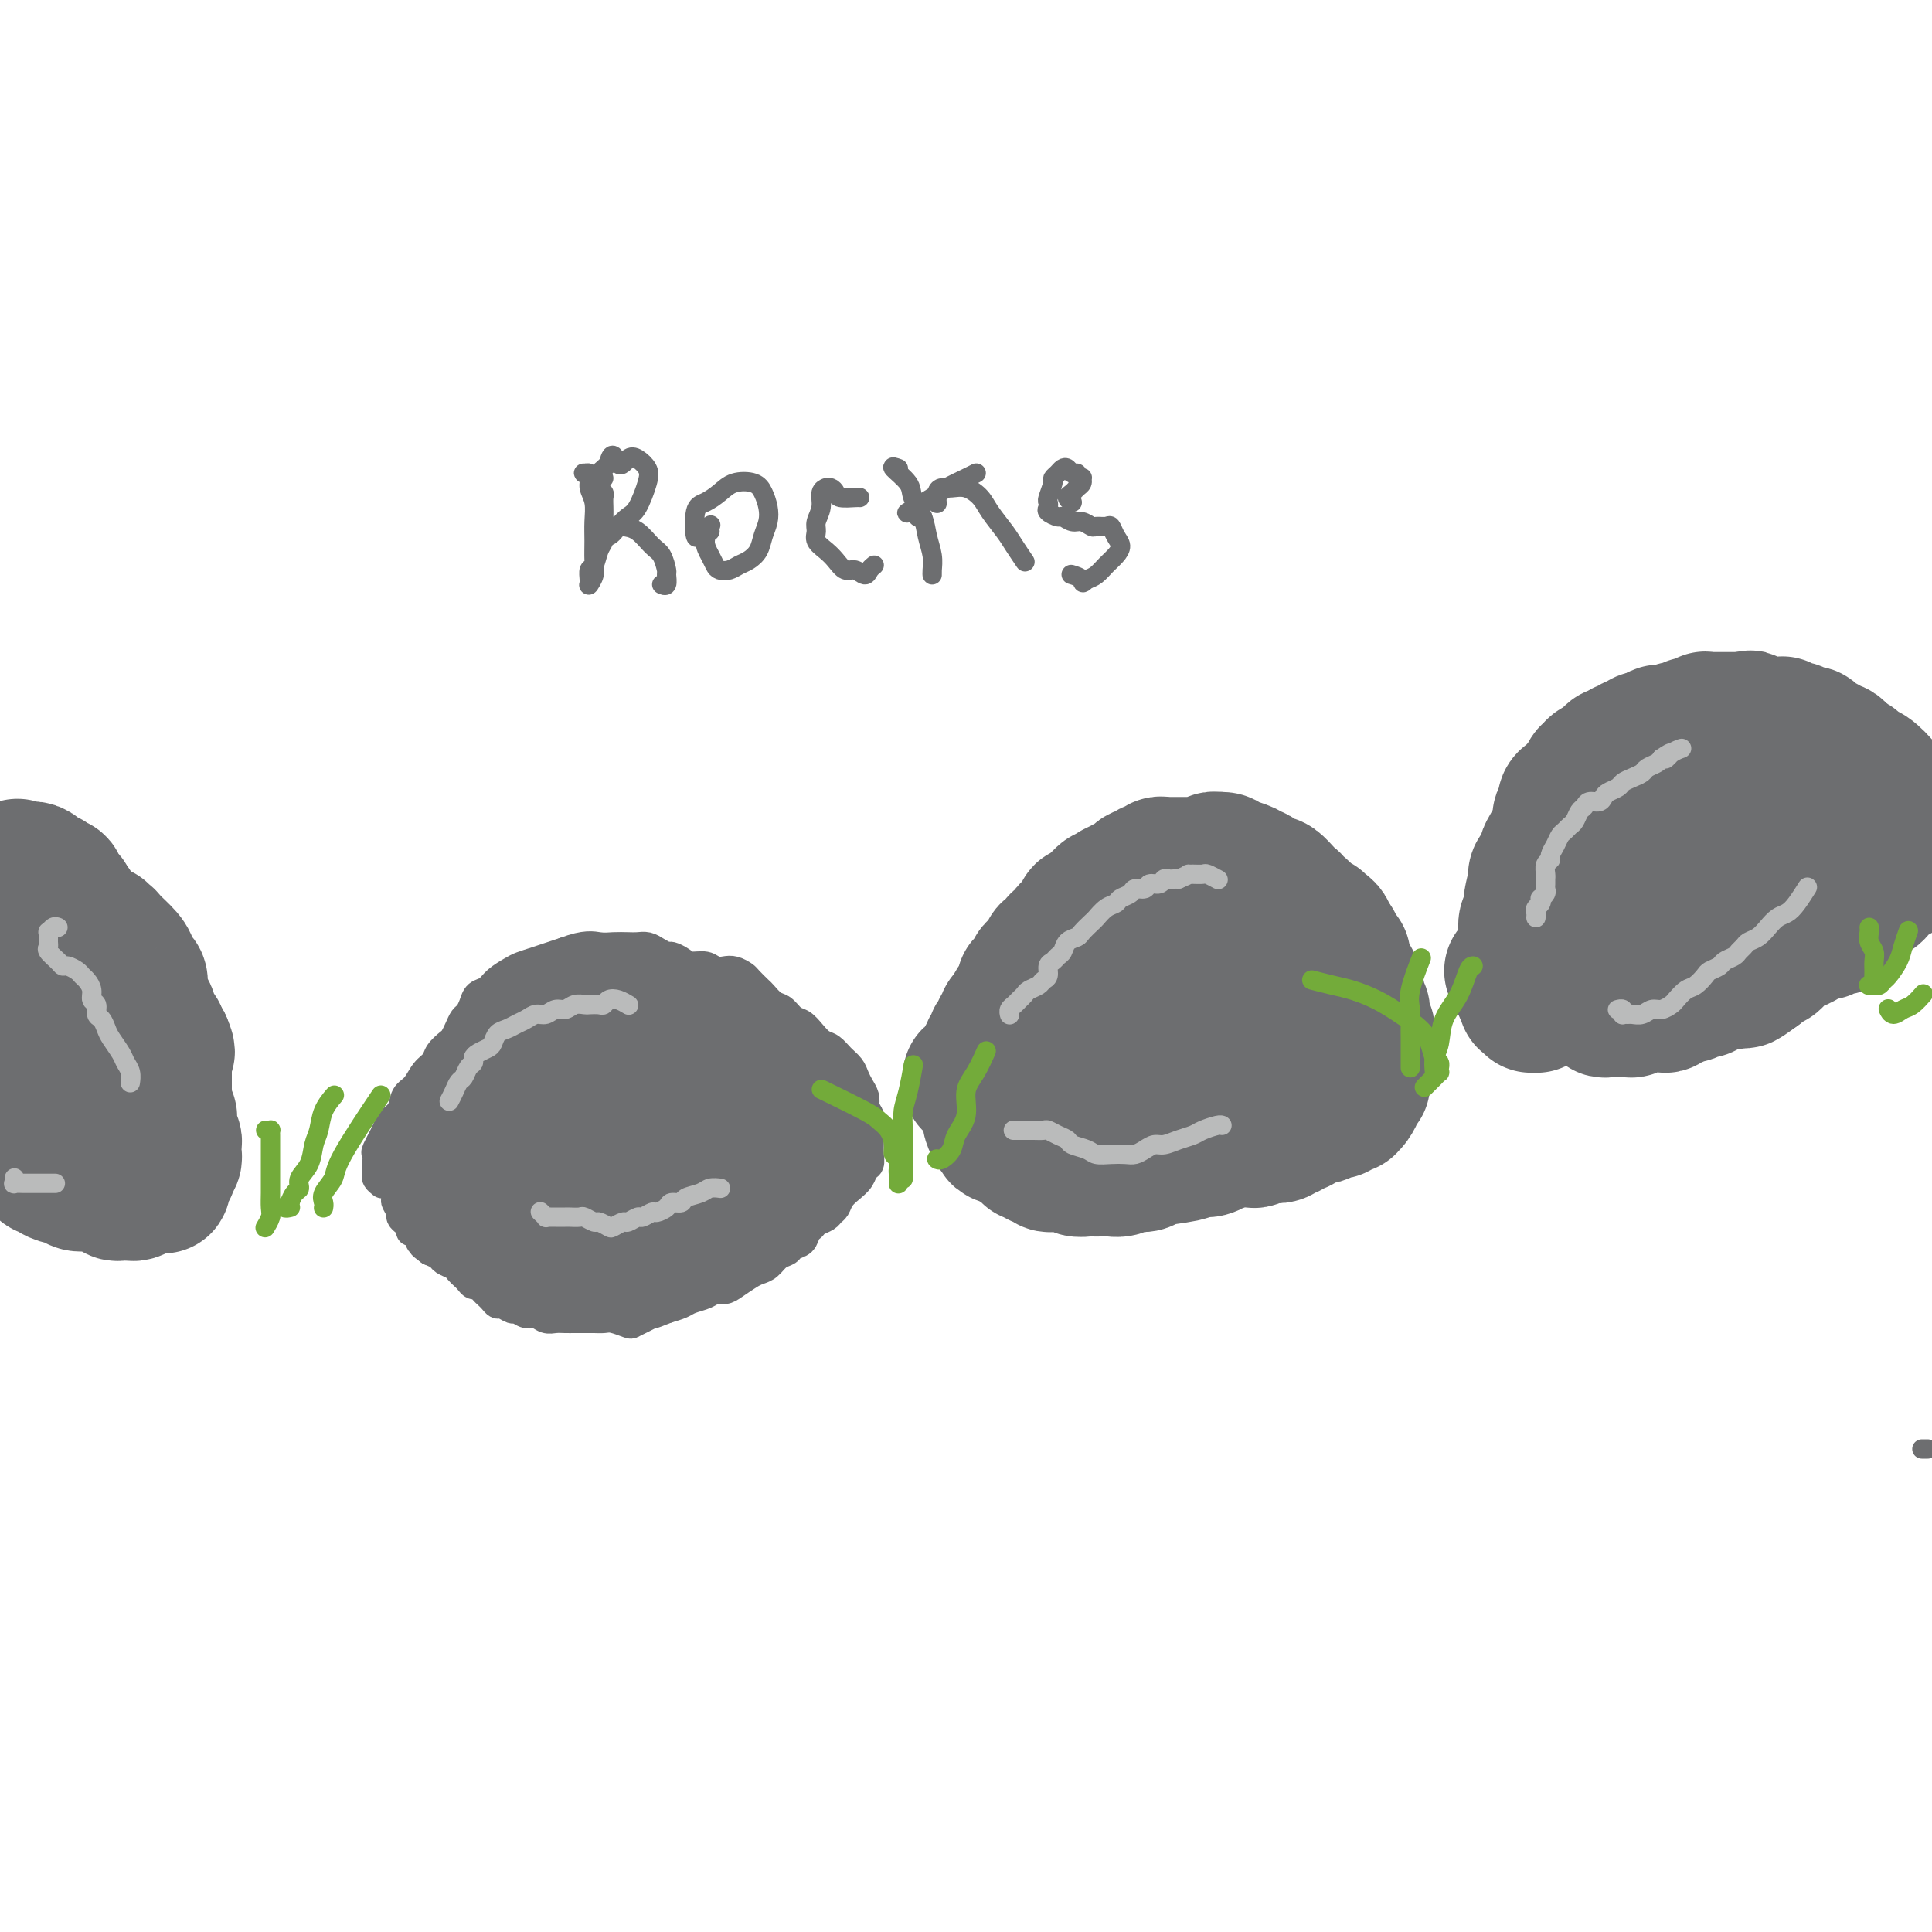 <svg viewBox='0 0 400 400' version='1.1' xmlns='http://www.w3.org/2000/svg' xmlns:xlink='http://www.w3.org/1999/xlink'><g fill='none' stroke='#6D6E70' stroke-width='6' stroke-linecap='round' stroke-linejoin='round'><path d='M79,245c0.113,0.090 0.226,0.180 0,0c-0.226,-0.180 -0.792,-0.630 -1,-1c-0.208,-0.370 -0.058,-0.660 0,-1c0.058,-0.340 0.022,-0.732 0,-1c-0.022,-0.268 -0.032,-0.414 0,-1c0.032,-0.586 0.107,-1.612 0,-2c-0.107,-0.388 -0.394,-0.138 0,-1c0.394,-0.862 1.471,-2.835 2,-4c0.529,-1.165 0.512,-1.523 1,-2c0.488,-0.477 1.483,-1.072 2,-2c0.517,-0.928 0.557,-2.188 1,-3c0.443,-0.812 1.288,-1.177 2,-2c0.712,-0.823 1.290,-2.104 2,-3c0.710,-0.896 1.552,-1.409 2,-2c0.448,-0.591 0.501,-1.262 1,-2c0.499,-0.738 1.443,-1.545 2,-2c0.557,-0.455 0.727,-0.558 1,-1c0.273,-0.442 0.650,-1.221 1,-2c0.350,-0.779 0.674,-1.556 1,-2c0.326,-0.444 0.652,-0.556 1,-1c0.348,-0.444 0.716,-1.222 1,-2c0.284,-0.778 0.484,-1.556 1,-2c0.516,-0.444 1.349,-0.553 2,-1c0.651,-0.447 1.122,-1.233 2,-2c0.878,-0.767 2.163,-1.515 3,-2c0.837,-0.485 1.224,-0.707 2,-1c0.776,-0.293 1.940,-0.656 3,-1c1.060,-0.344 2.017,-0.670 3,-1c0.983,-0.330 1.991,-0.665 3,-1'/><path d='M117,197c4.230,-1.619 5.805,-1.167 7,-1c1.195,0.167 2.011,0.047 3,0c0.989,-0.047 2.153,-0.023 3,0c0.847,0.023 1.378,0.044 2,0c0.622,-0.044 1.336,-0.153 2,0c0.664,0.153 1.279,0.567 2,1c0.721,0.433 1.548,0.886 2,1c0.452,0.114 0.530,-0.109 1,0c0.470,0.109 1.333,0.551 2,1c0.667,0.449 1.137,0.904 2,1c0.863,0.096 2.119,-0.167 3,0c0.881,0.167 1.387,0.765 2,1c0.613,0.235 1.334,0.109 2,0c0.666,-0.109 1.277,-0.199 2,0c0.723,0.199 1.559,0.687 2,1c0.441,0.313 0.488,0.450 1,1c0.512,0.550 1.488,1.513 2,2c0.512,0.487 0.560,0.497 1,1c0.440,0.503 1.273,1.499 2,2c0.727,0.501 1.350,0.505 2,1c0.650,0.495 1.329,1.480 2,2c0.671,0.520 1.334,0.576 2,1c0.666,0.424 1.334,1.216 2,2c0.666,0.784 1.330,1.561 2,2c0.670,0.439 1.345,0.540 2,1c0.655,0.460 1.289,1.278 2,2c0.711,0.722 1.497,1.348 2,2c0.503,0.652 0.722,1.329 1,2c0.278,0.671 0.613,1.334 1,2c0.387,0.666 0.825,1.333 1,2c0.175,0.667 0.088,1.333 0,2'/><path d='M179,229c0.691,1.595 0.917,1.582 1,2c0.083,0.418 0.023,1.268 0,2c-0.023,0.732 -0.009,1.347 0,2c0.009,0.653 0.014,1.344 0,2c-0.014,0.656 -0.048,1.278 0,2c0.048,0.722 0.178,1.544 0,2c-0.178,0.456 -0.663,0.546 -1,1c-0.337,0.454 -0.524,1.273 -1,2c-0.476,0.727 -1.240,1.360 -2,2c-0.760,0.640 -1.517,1.285 -2,2c-0.483,0.715 -0.693,1.501 -1,2c-0.307,0.499 -0.713,0.710 -1,1c-0.287,0.290 -0.457,0.659 -1,1c-0.543,0.341 -1.459,0.655 -2,1c-0.541,0.345 -0.707,0.723 -1,1c-0.293,0.277 -0.711,0.455 -1,1c-0.289,0.545 -0.447,1.459 -1,2c-0.553,0.541 -1.499,0.708 -2,1c-0.501,0.292 -0.556,0.707 -1,1c-0.444,0.293 -1.278,0.463 -2,1c-0.722,0.537 -1.334,1.440 -2,2c-0.666,0.560 -1.386,0.776 -2,1c-0.614,0.224 -1.122,0.455 -2,1c-0.878,0.545 -2.126,1.403 -3,2c-0.874,0.597 -1.374,0.934 -2,1c-0.626,0.066 -1.378,-0.137 -2,0c-0.622,0.137 -1.115,0.614 -2,1c-0.885,0.386 -2.161,0.681 -3,1c-0.839,0.319 -1.240,0.663 -2,1c-0.760,0.337 -1.880,0.669 -3,1'/><path d='M138,271c-3.838,1.573 -2.933,1.006 -3,1c-0.067,-0.006 -1.106,0.548 -2,1c-0.894,0.452 -1.643,0.801 -2,1c-0.357,0.199 -0.322,0.250 -1,0c-0.678,-0.250 -2.068,-0.799 -3,-1c-0.932,-0.201 -1.404,-0.054 -2,0c-0.596,0.054 -1.314,0.014 -2,0c-0.686,-0.014 -1.338,-0.003 -2,0c-0.662,0.003 -1.332,-0.003 -2,0c-0.668,0.003 -1.333,0.016 -2,0c-0.667,-0.016 -1.334,-0.061 -2,0c-0.666,0.061 -1.329,0.228 -2,0c-0.671,-0.228 -1.349,-0.850 -2,-1c-0.651,-0.150 -1.274,0.171 -2,0c-0.726,-0.171 -1.557,-0.833 -2,-1c-0.443,-0.167 -0.500,0.163 -1,0c-0.500,-0.163 -1.443,-0.817 -2,-1c-0.557,-0.183 -0.726,0.105 -1,0c-0.274,-0.105 -0.651,-0.602 -1,-1c-0.349,-0.398 -0.671,-0.698 -1,-1c-0.329,-0.302 -0.665,-0.606 -1,-1c-0.335,-0.394 -0.667,-0.879 -1,-1c-0.333,-0.121 -0.665,0.122 -1,0c-0.335,-0.122 -0.671,-0.610 -1,-1c-0.329,-0.390 -0.651,-0.682 -1,-1c-0.349,-0.318 -0.726,-0.663 -1,-1c-0.274,-0.337 -0.445,-0.668 -1,-1c-0.555,-0.332 -1.496,-0.666 -2,-1c-0.504,-0.334 -0.573,-0.667 -1,-1c-0.427,-0.333 -1.214,-0.667 -2,-1'/><path d='M89,259c-2.483,-1.859 -1.191,-1.005 -1,-1c0.191,0.005 -0.719,-0.839 -1,-1c-0.281,-0.161 0.065,0.360 0,0c-0.065,-0.360 -0.543,-1.602 -1,-2c-0.457,-0.398 -0.892,0.049 -1,0c-0.108,-0.049 0.111,-0.595 0,-1c-0.111,-0.405 -0.552,-0.671 -1,-1c-0.448,-0.329 -0.904,-0.721 -1,-1c-0.096,-0.279 0.167,-0.444 0,-1c-0.167,-0.556 -0.764,-1.504 -1,-2c-0.236,-0.496 -0.112,-0.539 0,-1c0.112,-0.461 0.212,-1.339 0,-2c-0.212,-0.661 -0.737,-1.105 -1,-2c-0.263,-0.895 -0.263,-2.241 0,-3c0.263,-0.759 0.789,-0.931 1,-1c0.211,-0.069 0.105,-0.034 0,0'/></g>
<g fill='none' stroke='#6D6E70' stroke-width='28' stroke-linecap='round' stroke-linejoin='round'><path d='M115,251c0.083,0.081 0.166,0.163 0,0c-0.166,-0.163 -0.580,-0.569 -1,-1c-0.420,-0.431 -0.844,-0.885 -1,-1c-0.156,-0.115 -0.043,0.110 0,0c0.043,-0.110 0.014,-0.555 0,-1c-0.014,-0.445 -0.015,-0.889 0,-1c0.015,-0.111 0.044,0.111 0,0c-0.044,-0.111 -0.163,-0.554 0,-1c0.163,-0.446 0.608,-0.893 1,-1c0.392,-0.107 0.731,0.126 1,0c0.269,-0.126 0.468,-0.611 1,-1c0.532,-0.389 1.396,-0.683 2,-1c0.604,-0.317 0.947,-0.658 1,-1c0.053,-0.342 -0.183,-0.684 0,-1c0.183,-0.316 0.785,-0.606 1,-1c0.215,-0.394 0.042,-0.890 0,-1c-0.042,-0.110 0.045,0.168 0,0c-0.045,-0.168 -0.222,-0.781 0,-1c0.222,-0.219 0.844,-0.045 1,0c0.156,0.045 -0.154,-0.041 0,0c0.154,0.041 0.773,0.207 1,0c0.227,-0.207 0.061,-0.788 0,-1c-0.061,-0.212 -0.017,-0.057 0,0c0.017,0.057 0.005,0.014 0,0c-0.005,-0.014 -0.005,-0.000 0,0c0.005,0.000 0.015,-0.014 0,0c-0.015,0.014 -0.056,0.055 0,0c0.056,-0.055 0.207,-0.207 0,0c-0.207,0.207 -0.774,0.773 -1,1c-0.226,0.227 -0.113,0.113 0,0'/><path d='M121,238c0.994,-1.298 -0.522,-0.544 -1,0c-0.478,0.544 0.083,0.879 0,1c-0.083,0.121 -0.810,0.030 -1,0c-0.190,-0.030 0.158,0.003 0,0c-0.158,-0.003 -0.823,-0.042 -1,0c-0.177,0.042 0.135,0.166 0,0c-0.135,-0.166 -0.716,-0.623 -1,-1c-0.284,-0.377 -0.272,-0.674 0,-1c0.272,-0.326 0.805,-0.680 1,-1c0.195,-0.320 0.052,-0.607 0,-1c-0.052,-0.393 -0.014,-0.894 0,-1c0.014,-0.106 0.005,0.183 0,0c-0.005,-0.183 -0.005,-0.837 0,-1c0.005,-0.163 0.015,0.164 0,0c-0.015,-0.164 -0.057,-0.818 0,-1c0.057,-0.182 0.211,0.110 0,0c-0.211,-0.110 -0.789,-0.622 -1,-1c-0.211,-0.378 -0.057,-0.622 0,-1c0.057,-0.378 0.015,-0.890 0,-1c-0.015,-0.110 -0.004,0.181 0,0c0.004,-0.181 0.001,-0.833 0,-1c-0.001,-0.167 -0.000,0.152 0,0c0.000,-0.152 0.000,-0.776 0,-1c-0.000,-0.224 -0.000,-0.050 0,0c0.000,0.050 0.000,-0.024 0,0c-0.000,0.024 -0.000,0.147 0,0c0.000,-0.147 0.000,-0.565 0,-1c-0.000,-0.435 -0.000,-0.886 0,-1c0.000,-0.114 0.000,0.110 0,0c-0.000,-0.110 -0.000,-0.555 0,-1'/><path d='M117,224c-0.155,-2.504 -0.042,-1.264 0,-1c0.042,0.264 0.012,-0.447 0,-1c-0.012,-0.553 -0.007,-0.947 0,-1c0.007,-0.053 0.016,0.234 0,0c-0.016,-0.234 -0.057,-0.991 0,-1c0.057,-0.009 0.211,0.729 0,1c-0.211,0.271 -0.789,0.074 -1,0c-0.211,-0.074 -0.056,-0.024 0,0c0.056,0.024 0.011,0.022 0,0c-0.011,-0.022 0.011,-0.062 0,0c-0.011,0.062 -0.056,0.228 0,0c0.056,-0.228 0.211,-0.849 0,-1c-0.211,-0.151 -0.789,0.170 -1,0c-0.211,-0.170 -0.057,-0.829 0,-1c0.057,-0.171 0.016,0.147 0,0c-0.016,-0.147 -0.008,-0.757 0,-1c0.008,-0.243 0.016,-0.118 0,0c-0.016,0.118 -0.057,0.229 0,0c0.057,-0.229 0.212,-0.797 0,-1c-0.212,-0.203 -0.793,-0.040 -1,0c-0.207,0.040 -0.041,-0.042 0,0c0.041,0.042 -0.041,0.207 0,0c0.041,-0.207 0.207,-0.787 0,-1c-0.207,-0.213 -0.788,-0.061 -1,0c-0.212,0.061 -0.057,0.030 0,0c0.057,-0.030 0.015,-0.061 0,0c-0.015,0.061 -0.004,0.212 0,0c0.004,-0.212 0.001,-0.788 0,-1c-0.001,-0.212 -0.000,-0.061 0,0c0.000,0.061 0.000,0.030 0,0'/><path d='M113,215c-0.635,-1.392 -0.223,-0.373 0,0c0.223,0.373 0.256,0.100 0,0c-0.256,-0.100 -0.801,-0.027 -1,0c-0.199,0.027 -0.054,0.007 0,0c0.054,-0.007 0.015,-0.002 0,0c-0.015,0.002 -0.008,0.001 0,0c0.008,-0.001 0.016,-0.000 0,0c-0.016,0.000 -0.057,0.000 0,0c0.057,-0.000 0.211,-0.001 0,0c-0.211,0.001 -0.788,0.004 -1,0c-0.212,-0.004 -0.061,-0.015 0,0c0.061,0.015 0.030,0.056 0,0c-0.030,-0.056 -0.061,-0.207 0,0c0.061,0.207 0.214,0.774 0,1c-0.214,0.226 -0.793,0.112 -1,0c-0.207,-0.112 -0.041,-0.222 0,0c0.041,0.222 -0.041,0.777 0,1c0.041,0.223 0.207,0.112 0,0c-0.207,-0.112 -0.788,-0.227 -1,0c-0.212,0.227 -0.056,0.797 0,1c0.056,0.203 0.011,0.039 0,0c-0.011,-0.039 0.011,0.046 0,0c-0.011,-0.046 -0.054,-0.224 0,0c0.054,0.224 0.207,0.848 0,1c-0.207,0.152 -0.773,-0.170 -1,0c-0.227,0.170 -0.113,0.830 0,1c0.113,0.170 0.226,-0.150 0,0c-0.226,0.150 -0.792,0.771 -1,1c-0.208,0.229 -0.060,0.065 0,0c0.060,-0.065 0.030,-0.033 0,0'/><path d='M107,221c-0.944,1.150 -0.306,1.025 0,1c0.306,-0.025 0.278,0.050 0,0c-0.278,-0.050 -0.805,-0.225 -1,0c-0.195,0.225 -0.056,0.849 0,1c0.056,0.151 0.029,-0.170 0,0c-0.029,0.170 -0.061,0.830 0,1c0.061,0.170 0.213,-0.152 0,0c-0.213,0.152 -0.793,0.776 -1,1c-0.207,0.224 -0.042,0.046 0,0c0.042,-0.046 -0.040,0.041 0,0c0.040,-0.041 0.203,-0.208 0,0c-0.203,0.208 -0.773,0.791 -1,1c-0.227,0.209 -0.112,0.042 0,0c0.112,-0.042 0.223,0.040 0,0c-0.223,-0.040 -0.778,-0.203 -1,0c-0.222,0.203 -0.112,0.772 0,1c0.112,0.228 0.226,0.113 0,0c-0.226,-0.113 -0.793,-0.226 -1,0c-0.207,0.226 -0.056,0.792 0,1c0.056,0.208 0.016,0.060 0,0c-0.016,-0.060 -0.008,-0.030 0,0c0.008,0.030 0.016,0.061 0,0c-0.016,-0.061 -0.057,-0.213 0,0c0.057,0.213 0.211,0.793 0,1c-0.211,0.207 -0.788,0.041 -1,0c-0.212,-0.041 -0.060,0.041 0,0c0.060,-0.041 0.026,-0.207 0,0c-0.026,0.207 -0.046,0.786 0,1c0.046,0.214 0.156,0.061 0,0c-0.156,-0.061 -0.578,-0.031 -1,0'/><path d='M100,230c-1.079,1.614 -0.275,1.151 0,1c0.275,-0.151 0.021,0.012 0,0c-0.021,-0.012 0.191,-0.199 0,0c-0.191,0.199 -0.783,0.784 -1,1c-0.217,0.216 -0.057,0.061 0,0c0.057,-0.061 0.012,-0.030 0,0c-0.012,0.030 0.011,0.060 0,0c-0.011,-0.060 -0.055,-0.208 0,0c0.055,0.208 0.211,0.774 0,1c-0.211,0.226 -0.788,0.113 -1,0c-0.212,-0.113 -0.061,-0.228 0,0c0.061,0.228 0.030,0.797 0,1c-0.030,0.203 -0.061,0.040 0,0c0.061,-0.040 0.212,0.042 0,0c-0.212,-0.042 -0.789,-0.208 -1,0c-0.211,0.208 -0.056,0.792 0,1c0.056,0.208 0.015,0.042 0,0c-0.015,-0.042 -0.003,0.041 0,0c0.003,-0.041 -0.003,-0.207 0,0c0.003,0.207 0.015,0.786 0,1c-0.015,0.214 -0.057,0.061 0,0c0.057,-0.061 0.211,-0.030 0,0c-0.211,0.030 -0.789,0.061 -1,0c-0.211,-0.061 -0.057,-0.212 0,0c0.057,0.212 0.015,0.788 0,1c-0.015,0.212 -0.004,0.060 0,0c0.004,-0.060 0.001,-0.026 0,0c-0.001,0.026 -0.000,0.046 0,0c0.000,-0.046 0.000,-0.156 0,0c-0.000,0.156 -0.000,0.578 0,1'/><path d='M96,238c-0.620,1.254 -0.170,0.387 0,0c0.170,-0.387 0.060,-0.296 0,0c-0.060,0.296 -0.069,0.797 0,1c0.069,0.203 0.215,0.107 0,0c-0.215,-0.107 -0.790,-0.226 -1,0c-0.210,0.226 -0.056,0.797 0,1c0.056,0.203 0.014,0.039 0,0c-0.014,-0.039 0.000,0.046 0,0c-0.000,-0.046 -0.014,-0.223 0,0c0.014,0.223 0.056,0.845 0,1c-0.056,0.155 -0.211,-0.155 0,0c0.211,0.155 0.789,0.777 1,1c0.211,0.223 0.057,0.046 0,0c-0.057,-0.046 -0.015,0.039 0,0c0.015,-0.039 0.004,-0.203 0,0c-0.004,0.203 -0.001,0.772 0,1c0.001,0.228 -0.001,0.114 0,0c0.001,-0.114 0.004,-0.228 0,0c-0.004,0.228 -0.015,0.797 0,1c0.015,0.203 0.057,0.041 0,0c-0.057,-0.041 -0.211,0.041 0,0c0.211,-0.041 0.789,-0.203 1,0c0.211,0.203 0.057,0.772 0,1c-0.057,0.228 -0.015,0.114 0,0c0.015,-0.114 0.004,-0.227 0,0c-0.004,0.227 -0.001,0.793 0,1c0.001,0.207 0.000,0.056 0,0c-0.000,-0.056 -0.000,-0.016 0,0c0.000,0.016 0.000,0.008 0,0'/><path d='M97,246c0.381,1.464 0.835,1.123 1,1c0.165,-0.123 0.043,-0.029 0,0c-0.043,0.029 -0.008,-0.006 0,0c0.008,0.006 -0.013,0.055 0,0c0.013,-0.055 0.060,-0.212 0,0c-0.060,0.212 -0.226,0.793 0,1c0.226,0.207 0.844,0.042 1,0c0.156,-0.042 -0.150,0.041 0,0c0.150,-0.041 0.757,-0.207 1,0c0.243,0.207 0.122,0.787 0,1c-0.122,0.213 -0.244,0.061 0,0c0.244,-0.061 0.854,-0.030 1,0c0.146,0.030 -0.172,0.060 0,0c0.172,-0.060 0.835,-0.208 1,0c0.165,0.208 -0.166,0.773 0,1c0.166,0.227 0.829,0.118 1,0c0.171,-0.118 -0.151,-0.243 0,0c0.151,0.243 0.776,0.854 1,1c0.224,0.146 0.046,-0.172 0,0c-0.046,0.172 0.040,0.834 0,1c-0.040,0.166 -0.207,-0.166 0,0c0.207,0.166 0.787,0.829 1,1c0.213,0.171 0.057,-0.150 0,0c-0.057,0.150 -0.016,0.771 0,1c0.016,0.229 0.008,0.065 0,0c-0.008,-0.065 -0.016,-0.031 0,0c0.016,0.031 0.056,0.060 0,0c-0.056,-0.060 -0.207,-0.208 0,0c0.207,0.208 0.774,0.774 1,1c0.226,0.226 0.113,0.113 0,0'/><path d='M106,255c1.327,1.333 0.144,0.165 0,0c-0.144,-0.165 0.750,0.674 1,1c0.250,0.326 -0.144,0.140 0,0c0.144,-0.140 0.827,-0.235 1,0c0.173,0.235 -0.165,0.799 0,1c0.165,0.201 0.832,0.040 1,0c0.168,-0.040 -0.162,0.042 0,0c0.162,-0.042 0.817,-0.207 1,0c0.183,0.207 -0.106,0.788 0,1c0.106,0.212 0.607,0.057 1,0c0.393,-0.057 0.679,-0.015 1,0c0.321,0.015 0.679,0.004 1,0c0.321,-0.004 0.607,-0.001 1,0c0.393,0.001 0.894,0.000 1,0c0.106,-0.000 -0.183,-0.000 0,0c0.183,0.000 0.838,0.000 1,0c0.162,-0.000 -0.167,-0.000 0,0c0.167,0.000 0.832,0.000 1,0c0.168,-0.000 -0.161,-0.000 0,0c0.161,0.000 0.813,0.000 1,0c0.187,-0.000 -0.091,-0.000 0,0c0.091,0.000 0.549,0.000 1,0c0.451,-0.000 0.894,-0.000 1,0c0.106,0.000 -0.126,0.000 0,0c0.126,-0.000 0.608,-0.000 1,0c0.392,0.000 0.693,0.000 1,0c0.307,-0.000 0.621,-0.000 1,0c0.379,0.000 0.823,0.000 1,0c0.177,-0.000 0.089,-0.000 0,0'/><path d='M124,258c2.741,0.463 0.595,0.120 0,0c-0.595,-0.120 0.362,-0.018 1,0c0.638,0.018 0.959,-0.048 1,0c0.041,0.048 -0.196,0.209 0,0c0.196,-0.209 0.826,-0.787 1,-1c0.174,-0.213 -0.108,-0.061 0,0c0.108,0.061 0.606,0.030 1,0c0.394,-0.030 0.684,-0.060 1,0c0.316,0.060 0.658,0.208 1,0c0.342,-0.208 0.683,-0.774 1,-1c0.317,-0.226 0.611,-0.113 1,0c0.389,0.113 0.874,0.228 1,0c0.126,-0.228 -0.107,-0.797 0,-1c0.107,-0.203 0.553,-0.039 1,0c0.447,0.039 0.893,-0.046 1,0c0.107,0.046 -0.126,0.224 0,0c0.126,-0.224 0.612,-0.848 1,-1c0.388,-0.152 0.677,0.170 1,0c0.323,-0.170 0.678,-0.830 1,-1c0.322,-0.170 0.611,0.152 1,0c0.389,-0.152 0.879,-0.777 1,-1c0.121,-0.223 -0.126,-0.045 0,0c0.126,0.045 0.624,-0.045 1,0c0.376,0.045 0.630,0.223 1,0c0.370,-0.223 0.855,-0.848 1,-1c0.145,-0.152 -0.049,0.169 0,0c0.049,-0.169 0.343,-0.829 1,-1c0.657,-0.171 1.677,0.146 2,0c0.323,-0.146 -0.051,-0.756 0,-1c0.051,-0.244 0.525,-0.122 1,0'/><path d='M147,249c3.720,-1.619 1.519,-1.166 1,-1c-0.519,0.166 0.645,0.044 1,0c0.355,-0.044 -0.098,-0.011 0,0c0.098,0.011 0.748,-0.001 1,0c0.252,0.001 0.105,0.014 0,0c-0.105,-0.014 -0.169,-0.055 0,0c0.169,0.055 0.571,0.207 1,0c0.429,-0.207 0.884,-0.774 1,-1c0.116,-0.226 -0.109,-0.112 0,0c0.109,0.112 0.550,0.223 1,0c0.450,-0.223 0.909,-0.778 1,-1c0.091,-0.222 -0.187,-0.111 0,0c0.187,0.111 0.839,0.222 1,0c0.161,-0.222 -0.168,-0.778 0,-1c0.168,-0.222 0.833,-0.112 1,0c0.167,0.112 -0.166,0.226 0,0c0.166,-0.226 0.829,-0.792 1,-1c0.171,-0.208 -0.151,-0.060 0,0c0.151,0.060 0.776,0.030 1,0c0.224,-0.030 0.046,-0.061 0,0c-0.046,0.061 0.041,0.212 0,0c-0.041,-0.212 -0.208,-0.789 0,-1c0.208,-0.211 0.792,-0.055 1,0c0.208,0.055 0.042,0.011 0,0c-0.042,-0.011 0.041,0.011 0,0c-0.041,-0.011 -0.207,-0.054 0,0c0.207,0.054 0.786,0.207 1,0c0.214,-0.207 0.061,-0.773 0,-1c-0.061,-0.227 -0.031,-0.113 0,0'/><path d='M160,242c2.233,-1.099 1.317,-0.346 1,0c-0.317,0.346 -0.033,0.285 0,0c0.033,-0.285 -0.183,-0.794 0,-1c0.183,-0.206 0.767,-0.108 1,0c0.233,0.108 0.115,0.225 0,0c-0.115,-0.225 -0.228,-0.791 0,-1c0.228,-0.209 0.797,-0.060 1,0c0.203,0.060 0.041,0.031 0,0c-0.041,-0.031 0.041,-0.065 0,0c-0.041,0.065 -0.203,0.228 0,0c0.203,-0.228 0.773,-0.849 1,-1c0.227,-0.151 0.112,0.166 0,0c-0.112,-0.166 -0.223,-0.814 0,-1c0.223,-0.186 0.778,0.091 1,0c0.222,-0.091 0.112,-0.550 0,-1c-0.112,-0.450 -0.226,-0.890 0,-1c0.226,-0.110 0.793,0.110 1,0c0.207,-0.110 0.056,-0.550 0,-1c-0.056,-0.450 -0.015,-0.909 0,-1c0.015,-0.091 0.004,0.186 0,0c-0.004,-0.186 -0.001,-0.834 0,-1c0.001,-0.166 0.000,0.152 0,0c-0.000,-0.152 -0.000,-0.773 0,-1c0.000,-0.227 0.000,-0.060 0,0c-0.000,0.060 -0.000,0.012 0,0c0.000,-0.012 0.000,0.011 0,0c-0.000,-0.011 -0.000,-0.054 0,0c0.000,0.054 0.000,0.207 0,0c-0.000,-0.207 -0.000,-0.773 0,-1c0.000,-0.227 0.000,-0.113 0,0'/><path d='M166,231c0.705,-1.642 -0.533,-0.248 -1,0c-0.467,0.248 -0.162,-0.652 0,-1c0.162,-0.348 0.183,-0.146 0,0c-0.183,0.146 -0.570,0.236 -1,0c-0.430,-0.236 -0.904,-0.799 -1,-1c-0.096,-0.201 0.186,-0.040 0,0c-0.186,0.040 -0.838,-0.042 -1,0c-0.162,0.042 0.168,0.208 0,0c-0.168,-0.208 -0.833,-0.792 -1,-1c-0.167,-0.208 0.165,-0.042 0,0c-0.165,0.042 -0.828,-0.040 -1,0c-0.172,0.040 0.146,0.203 0,0c-0.146,-0.203 -0.757,-0.773 -1,-1c-0.243,-0.227 -0.118,-0.112 0,0c0.118,0.112 0.227,0.222 0,0c-0.227,-0.222 -0.792,-0.778 -1,-1c-0.208,-0.222 -0.060,-0.112 0,0c0.060,0.112 0.030,0.227 0,0c-0.030,-0.227 -0.061,-0.797 0,-1c0.061,-0.203 0.213,-0.041 0,0c-0.213,0.041 -0.793,-0.041 -1,0c-0.207,0.041 -0.042,0.203 0,0c0.042,-0.203 -0.040,-0.772 0,-1c0.040,-0.228 0.203,-0.114 0,0c-0.203,0.114 -0.773,0.227 -1,0c-0.227,-0.227 -0.112,-0.793 0,-1c0.112,-0.207 0.223,-0.056 0,0c-0.223,0.056 -0.778,0.016 -1,0c-0.222,-0.016 -0.111,-0.008 0,0'/><path d='M155,223c-1.940,-1.464 -1.289,-1.123 -1,-1c0.289,0.123 0.217,0.029 0,0c-0.217,-0.029 -0.580,0.006 -1,0c-0.420,-0.006 -0.897,-0.054 -1,0c-0.103,0.054 0.168,0.211 0,0c-0.168,-0.211 -0.776,-0.791 -1,-1c-0.224,-0.209 -0.064,-0.046 0,0c0.064,0.046 0.032,-0.026 0,0c-0.032,0.026 -0.065,0.150 0,0c0.065,-0.150 0.227,-0.575 0,-1c-0.227,-0.425 -0.845,-0.850 -1,-1c-0.155,-0.150 0.151,-0.026 0,0c-0.151,0.026 -0.758,-0.045 -1,0c-0.242,0.045 -0.117,0.208 0,0c0.117,-0.208 0.228,-0.787 0,-1c-0.228,-0.213 -0.793,-0.061 -1,0c-0.207,0.061 -0.054,0.030 0,0c0.054,-0.030 0.011,-0.061 0,0c-0.011,0.061 0.011,0.214 0,0c-0.011,-0.214 -0.054,-0.793 0,-1c0.054,-0.207 0.207,-0.041 0,0c-0.207,0.041 -0.772,-0.041 -1,0c-0.228,0.041 -0.117,0.207 0,0c0.117,-0.207 0.242,-0.787 0,-1c-0.242,-0.213 -0.849,-0.061 -1,0c-0.151,0.061 0.156,0.030 0,0c-0.156,-0.030 -0.774,-0.060 -1,0c-0.226,0.060 -0.061,0.208 0,0c0.061,-0.208 0.017,-0.774 0,-1c-0.017,-0.226 -0.009,-0.113 0,0'/><path d='M145,215c-1.773,-1.238 -1.206,-0.332 -1,0c0.206,0.332 0.052,0.089 0,0c-0.052,-0.089 -0.000,-0.023 0,0c0.000,0.023 -0.051,0.002 0,0c0.051,-0.002 0.206,0.013 0,0c-0.206,-0.013 -0.772,-0.056 -1,0c-0.228,0.056 -0.118,0.211 0,0c0.118,-0.211 0.243,-0.789 0,-1c-0.243,-0.211 -0.854,-0.057 -1,0c-0.146,0.057 0.172,0.015 0,0c-0.172,-0.015 -0.835,-0.004 -1,0c-0.165,0.004 0.167,0.001 0,0c-0.167,-0.001 -0.833,-0.000 -1,0c-0.167,0.000 0.165,0.000 0,0c-0.165,-0.000 -0.828,-0.000 -1,0c-0.172,0.000 0.146,0.000 0,0c-0.146,-0.000 -0.756,-0.000 -1,0c-0.244,0.000 -0.122,0.001 0,0c0.122,-0.001 0.243,-0.004 0,0c-0.243,0.004 -0.849,0.015 -1,0c-0.151,-0.015 0.152,-0.057 0,0c-0.152,0.057 -0.758,0.212 -1,0c-0.242,-0.212 -0.121,-0.793 0,-1c0.121,-0.207 0.243,-0.041 0,0c-0.243,0.041 -0.849,-0.041 -1,0c-0.151,0.041 0.153,0.207 0,0c-0.153,-0.207 -0.763,-0.788 -1,-1c-0.237,-0.212 -0.102,-0.057 0,0c0.102,0.057 0.172,0.016 0,0c-0.172,-0.016 -0.586,-0.008 -1,0'/><path d='M133,212c-1.874,-0.691 -0.559,-0.917 0,-1c0.559,-0.083 0.361,-0.022 0,0c-0.361,0.022 -0.884,0.006 -1,0c-0.116,-0.006 0.175,-0.002 0,0c-0.175,0.002 -0.817,0.000 -1,0c-0.183,-0.000 0.092,-0.000 0,0c-0.092,0.000 -0.550,0.000 -1,0c-0.450,-0.000 -0.891,-0.000 -1,0c-0.109,0.000 0.114,0.000 0,0c-0.114,-0.000 -0.565,-0.000 -1,0c-0.435,0.000 -0.853,0.000 -1,0c-0.147,-0.000 -0.024,-0.000 0,0c0.024,0.000 -0.050,0.000 0,0c0.050,-0.000 0.225,-0.000 0,0c-0.225,0.000 -0.849,0.000 -1,0c-0.151,-0.000 0.171,-0.000 0,0c-0.171,0.000 -0.834,0.000 -1,0c-0.166,-0.000 0.167,-0.000 0,0c-0.167,0.000 -0.833,0.000 -1,0c-0.167,-0.000 0.166,-0.001 0,0c-0.166,0.001 -0.829,0.004 -1,0c-0.171,-0.004 0.151,-0.015 0,0c-0.151,0.015 -0.776,0.056 -1,0c-0.224,-0.056 -0.046,-0.208 0,0c0.046,0.208 -0.039,0.777 0,1c0.039,0.223 0.203,0.098 0,0c-0.203,-0.098 -0.772,-0.171 -1,0c-0.228,0.171 -0.114,0.585 0,1'/><path d='M121,213c-2.083,0.107 -1.290,-0.127 -1,0c0.290,0.127 0.077,0.614 0,1c-0.077,0.386 -0.018,0.671 0,1c0.018,0.329 -0.006,0.703 0,1c0.006,0.297 0.043,0.516 0,1c-0.043,0.484 -0.167,1.233 0,2c0.167,0.767 0.626,1.554 1,2c0.374,0.446 0.664,0.552 1,1c0.336,0.448 0.719,1.238 1,2c0.281,0.762 0.459,1.497 1,2c0.541,0.503 1.444,0.776 2,1c0.556,0.224 0.765,0.400 2,1c1.235,0.600 3.497,1.625 5,2c1.503,0.375 2.248,0.099 3,0c0.752,-0.099 1.512,-0.023 2,0c0.488,0.023 0.704,-0.008 1,0c0.296,0.008 0.671,0.054 1,0c0.329,-0.054 0.610,-0.208 1,0c0.390,0.208 0.888,0.777 1,1c0.112,0.223 -0.162,0.101 0,0c0.162,-0.101 0.761,-0.182 1,0c0.239,0.182 0.117,0.625 0,1c-0.117,0.375 -0.231,0.682 0,1c0.231,0.318 0.805,0.648 1,1c0.195,0.352 0.011,0.727 0,1c-0.011,0.273 0.152,0.444 0,1c-0.152,0.556 -0.618,1.496 -1,2c-0.382,0.504 -0.681,0.573 -1,1c-0.319,0.427 -0.660,1.214 -1,2'/><path d='M141,241c-0.111,1.725 0.111,1.039 0,1c-0.111,-0.039 -0.555,0.571 -1,1c-0.445,0.429 -0.893,0.678 -1,1c-0.107,0.322 0.125,0.716 0,1c-0.125,0.284 -0.607,0.456 -1,1c-0.393,0.544 -0.699,1.460 -1,2c-0.301,0.540 -0.598,0.705 -1,1c-0.402,0.295 -0.907,0.719 -1,1c-0.093,0.281 0.228,0.419 0,1c-0.228,0.581 -1.004,1.605 -1,2c0.004,0.395 0.789,0.162 1,0c0.211,-0.162 -0.150,-0.254 0,0c0.150,0.254 0.813,0.853 1,1c0.187,0.147 -0.101,-0.157 0,0c0.101,0.157 0.590,0.774 1,1c0.410,0.226 0.742,0.062 1,0c0.258,-0.062 0.444,-0.023 1,0c0.556,0.023 1.482,0.031 2,0c0.518,-0.031 0.629,-0.102 1,0c0.371,0.102 1.002,0.378 2,0c0.998,-0.378 2.364,-1.410 3,-2c0.636,-0.590 0.541,-0.739 1,-1c0.459,-0.261 1.471,-0.633 2,-1c0.529,-0.367 0.575,-0.728 1,-1c0.425,-0.272 1.227,-0.454 2,-1c0.773,-0.546 1.516,-1.455 2,-2c0.484,-0.545 0.710,-0.727 1,-1c0.290,-0.273 0.645,-0.636 1,-1'/><path d='M157,245c2.007,-1.563 0.524,-0.472 0,0c-0.524,0.472 -0.088,0.323 0,0c0.088,-0.323 -0.173,-0.820 0,-1c0.173,-0.180 0.778,-0.045 1,0c0.222,0.045 0.061,-0.002 0,0c-0.061,0.002 -0.020,0.052 0,0c0.020,-0.052 0.020,-0.207 0,0c-0.020,0.207 -0.061,0.775 0,1c0.061,0.225 0.223,0.105 0,0c-0.223,-0.105 -0.830,-0.197 -1,0c-0.170,0.197 0.099,0.682 0,1c-0.099,0.318 -0.565,0.470 -1,0c-0.435,-0.470 -0.839,-1.563 -1,-2c-0.161,-0.437 -0.081,-0.219 0,0'/><path d='M201,223c-0.001,-0.105 -0.001,-0.210 0,0c0.001,0.210 0.004,0.736 0,1c-0.004,0.264 -0.015,0.267 0,0c0.015,-0.267 0.057,-0.803 0,-1c-0.057,-0.197 -0.211,-0.053 0,0c0.211,0.053 0.788,0.015 1,0c0.212,-0.015 0.061,-0.008 0,0c-0.061,0.008 -0.030,0.017 0,0c0.030,-0.017 0.060,-0.060 0,0c-0.060,0.060 -0.208,0.222 0,0c0.208,-0.222 0.774,-0.829 1,-1c0.226,-0.171 0.113,0.094 0,0c-0.113,-0.094 -0.228,-0.546 0,-1c0.228,-0.454 0.797,-0.910 1,-1c0.203,-0.090 0.040,0.187 0,0c-0.040,-0.187 0.042,-0.839 0,-1c-0.042,-0.161 -0.208,0.168 0,0c0.208,-0.168 0.792,-0.834 1,-1c0.208,-0.166 0.042,0.167 0,0c-0.042,-0.167 0.042,-0.833 0,-1c-0.042,-0.167 -0.208,0.166 0,0c0.208,-0.166 0.792,-0.832 1,-1c0.208,-0.168 0.041,0.162 0,0c-0.041,-0.162 0.046,-0.817 0,-1c-0.046,-0.183 -0.223,0.106 0,0c0.223,-0.106 0.848,-0.606 1,-1c0.152,-0.394 -0.169,-0.680 0,-1c0.169,-0.320 0.829,-0.673 1,-1c0.171,-0.327 -0.146,-0.626 0,-1c0.146,-0.374 0.756,-0.821 1,-1c0.244,-0.179 0.122,-0.089 0,0'/><path d='M209,210c1.476,-2.180 1.165,-1.130 1,-1c-0.165,0.130 -0.185,-0.662 0,-1c0.185,-0.338 0.575,-0.223 1,-1c0.425,-0.777 0.883,-2.446 1,-3c0.117,-0.554 -0.109,0.006 0,0c0.109,-0.006 0.554,-0.579 1,-1c0.446,-0.421 0.894,-0.690 1,-1c0.106,-0.310 -0.130,-0.661 0,-1c0.130,-0.339 0.626,-0.664 1,-1c0.374,-0.336 0.626,-0.681 1,-1c0.374,-0.319 0.870,-0.611 1,-1c0.130,-0.389 -0.106,-0.874 0,-1c0.106,-0.126 0.554,0.107 1,0c0.446,-0.107 0.889,-0.553 1,-1c0.111,-0.447 -0.111,-0.893 0,-1c0.111,-0.107 0.556,0.125 1,0c0.444,-0.125 0.889,-0.607 1,-1c0.111,-0.393 -0.110,-0.696 0,-1c0.110,-0.304 0.550,-0.607 1,-1c0.450,-0.393 0.908,-0.875 1,-1c0.092,-0.125 -0.182,0.106 0,0c0.182,-0.106 0.818,-0.550 1,-1c0.182,-0.450 -0.092,-0.908 0,-1c0.092,-0.092 0.550,0.182 1,0c0.450,-0.182 0.890,-0.818 1,-1c0.110,-0.182 -0.112,0.091 0,0c0.112,-0.091 0.556,-0.545 1,-1'/><path d='M227,187c3.024,-3.494 1.583,-0.730 1,0c-0.583,0.730 -0.310,-0.575 0,-1c0.310,-0.425 0.657,0.031 1,0c0.343,-0.031 0.683,-0.548 1,-1c0.317,-0.452 0.610,-0.838 1,-1c0.390,-0.162 0.878,-0.099 1,0c0.122,0.099 -0.122,0.233 0,0c0.122,-0.233 0.611,-0.833 1,-1c0.389,-0.167 0.678,0.100 1,0c0.322,-0.100 0.677,-0.566 1,-1c0.323,-0.434 0.612,-0.834 1,-1c0.388,-0.166 0.874,-0.096 1,0c0.126,0.096 -0.107,0.218 0,0c0.107,-0.218 0.554,-0.776 1,-1c0.446,-0.224 0.892,-0.112 1,0c0.108,0.112 -0.122,0.226 0,0c0.122,-0.226 0.596,-0.793 1,-1c0.404,-0.207 0.738,-0.056 1,0c0.262,0.056 0.451,0.015 1,0c0.549,-0.015 1.457,-0.004 2,0c0.543,0.004 0.719,0.001 1,0c0.281,-0.001 0.667,-0.001 1,0c0.333,0.001 0.614,0.001 1,0c0.386,-0.001 0.877,-0.004 1,0c0.123,0.004 -0.121,0.015 0,0c0.121,-0.015 0.607,-0.057 1,0c0.393,0.057 0.693,0.211 1,0c0.307,-0.211 0.621,-0.788 1,-1c0.379,-0.212 0.823,-0.061 1,0c0.177,0.061 0.089,0.030 0,0'/><path d='M252,178c2.660,-0.237 1.312,0.671 1,1c-0.312,0.329 0.414,0.078 1,0c0.586,-0.078 1.032,0.018 1,0c-0.032,-0.018 -0.542,-0.149 0,0c0.542,0.149 2.135,0.580 3,1c0.865,0.420 1.002,0.830 1,1c-0.002,0.170 -0.141,0.102 0,0c0.141,-0.102 0.563,-0.237 1,0c0.437,0.237 0.890,0.846 1,1c0.110,0.154 -0.121,-0.148 0,0c0.121,0.148 0.595,0.747 1,1c0.405,0.253 0.739,0.162 1,0c0.261,-0.162 0.447,-0.393 1,0c0.553,0.393 1.471,1.411 2,2c0.529,0.589 0.667,0.749 1,1c0.333,0.251 0.860,0.593 1,1c0.140,0.407 -0.107,0.880 0,1c0.107,0.120 0.568,-0.113 1,0c0.432,0.113 0.837,0.570 1,1c0.163,0.430 0.086,0.832 0,1c-0.086,0.168 -0.182,0.102 0,0c0.182,-0.102 0.640,-0.238 1,0c0.360,0.238 0.622,0.851 1,1c0.378,0.149 0.872,-0.167 1,0c0.128,0.167 -0.110,0.818 0,1c0.110,0.182 0.568,-0.105 1,0c0.432,0.105 0.838,0.601 1,1c0.162,0.399 0.081,0.699 0,1'/><path d='M275,194c1.940,1.900 1.290,1.151 1,1c-0.290,-0.151 -0.218,0.296 0,1c0.218,0.704 0.584,1.666 1,2c0.416,0.334 0.882,0.039 1,0c0.118,-0.039 -0.113,0.180 0,1c0.113,0.820 0.570,2.243 1,3c0.430,0.757 0.833,0.847 1,1c0.167,0.153 0.096,0.370 0,1c-0.096,0.630 -0.218,1.674 0,2c0.218,0.326 0.776,-0.067 1,0c0.224,0.067 0.113,0.595 0,1c-0.113,0.405 -0.227,0.686 0,1c0.227,0.314 0.797,0.662 1,1c0.203,0.338 0.040,0.667 0,1c-0.040,0.333 0.042,0.670 0,1c-0.042,0.330 -0.207,0.652 0,1c0.207,0.348 0.787,0.723 1,1c0.213,0.277 0.058,0.455 0,1c-0.058,0.545 -0.019,1.455 0,2c0.019,0.545 0.019,0.724 0,1c-0.019,0.276 -0.058,0.647 0,1c0.058,0.353 0.212,0.687 0,1c-0.212,0.313 -0.789,0.605 -1,1c-0.211,0.395 -0.057,0.894 0,1c0.057,0.106 0.015,-0.182 0,0c-0.015,0.182 -0.004,0.832 0,1c0.004,0.168 0.001,-0.147 0,0c-0.001,0.147 -0.000,0.756 0,1c0.000,0.244 0.000,0.122 0,0'/><path d='M282,223c0.060,2.329 0.209,1.152 0,1c-0.209,-0.152 -0.778,0.719 -1,1c-0.222,0.281 -0.098,-0.030 0,0c0.098,0.030 0.171,0.401 0,1c-0.171,0.599 -0.585,1.428 -1,2c-0.415,0.572 -0.832,0.889 -1,1c-0.168,0.111 -0.086,0.016 0,0c0.086,-0.016 0.178,0.047 0,0c-0.178,-0.047 -0.625,-0.205 -1,0c-0.375,0.205 -0.677,0.773 -1,1c-0.323,0.227 -0.668,0.113 -1,0c-0.332,-0.113 -0.652,-0.224 -1,0c-0.348,0.224 -0.723,0.782 -1,1c-0.277,0.218 -0.455,0.096 -1,0c-0.545,-0.096 -1.455,-0.165 -2,0c-0.545,0.165 -0.724,0.565 -1,1c-0.276,0.435 -0.650,0.905 -1,1c-0.350,0.095 -0.675,-0.184 -1,0c-0.325,0.184 -0.649,0.833 -1,1c-0.351,0.167 -0.728,-0.148 -1,0c-0.272,0.148 -0.439,0.758 -1,1c-0.561,0.242 -1.516,0.118 -2,0c-0.484,-0.118 -0.497,-0.228 -1,0c-0.503,0.228 -1.497,0.793 -2,1c-0.503,0.207 -0.516,0.055 -1,0c-0.484,-0.055 -1.438,-0.015 -2,0c-0.562,0.015 -0.732,0.004 -1,0c-0.268,-0.004 -0.634,-0.002 -1,0'/><path d='M255,236c-4.131,1.039 -2.457,0.138 -2,0c0.457,-0.138 -0.301,0.488 -1,1c-0.699,0.512 -1.338,0.912 -2,1c-0.662,0.088 -1.347,-0.134 -2,0c-0.653,0.134 -1.273,0.623 -3,1c-1.727,0.377 -4.560,0.641 -6,1c-1.440,0.359 -1.488,0.814 -2,1c-0.512,0.186 -1.488,0.102 -2,0c-0.512,-0.102 -0.561,-0.223 -1,0c-0.439,0.223 -1.268,0.792 -2,1c-0.732,0.208 -1.366,0.057 -2,0c-0.634,-0.057 -1.268,-0.019 -2,0c-0.732,0.019 -1.562,0.019 -2,0c-0.438,-0.019 -0.485,-0.058 -1,0c-0.515,0.058 -1.500,0.211 -2,0c-0.500,-0.211 -0.515,-0.788 -1,-1c-0.485,-0.212 -1.439,-0.061 -2,0c-0.561,0.061 -0.728,0.032 -1,0c-0.272,-0.032 -0.650,-0.065 -1,0c-0.350,0.065 -0.672,0.229 -1,0c-0.328,-0.229 -0.661,-0.850 -1,-1c-0.339,-0.150 -0.682,0.171 -1,0c-0.318,-0.171 -0.610,-0.833 -1,-1c-0.390,-0.167 -0.878,0.162 -1,0c-0.122,-0.162 0.122,-0.814 0,-1c-0.122,-0.186 -0.610,0.094 -1,0c-0.390,-0.094 -0.682,-0.564 -1,-1c-0.318,-0.436 -0.662,-0.839 -1,-1c-0.338,-0.161 -0.669,-0.081 -1,0'/><path d='M209,236c-3.736,-1.086 -1.575,-0.802 -1,-1c0.575,-0.198 -0.434,-0.879 -1,-1c-0.566,-0.121 -0.689,0.320 -1,0c-0.311,-0.320 -0.811,-1.399 -1,-2c-0.189,-0.601 -0.065,-0.723 0,-1c0.065,-0.277 0.073,-0.708 0,-1c-0.073,-0.292 -0.228,-0.444 0,-1c0.228,-0.556 0.839,-1.518 1,-2c0.161,-0.482 -0.127,-0.486 0,-1c0.127,-0.514 0.668,-1.537 1,-2c0.332,-0.463 0.455,-0.365 1,-1c0.545,-0.635 1.512,-2.004 2,-3c0.488,-0.996 0.497,-1.618 1,-2c0.503,-0.382 1.499,-0.525 2,-1c0.501,-0.475 0.505,-1.282 1,-2c0.495,-0.718 1.480,-1.347 2,-2c0.520,-0.653 0.576,-1.329 1,-2c0.424,-0.671 1.216,-1.335 2,-2c0.784,-0.665 1.561,-1.329 2,-2c0.439,-0.671 0.539,-1.349 1,-2c0.461,-0.651 1.281,-1.277 2,-2c0.719,-0.723 1.336,-1.545 2,-2c0.664,-0.455 1.374,-0.545 2,-1c0.626,-0.455 1.168,-1.277 2,-2c0.832,-0.723 1.955,-1.349 3,-2c1.045,-0.651 2.013,-1.329 3,-2c0.987,-0.671 1.994,-1.336 3,-2'/><path d='M239,192c2.549,-1.561 2.423,-0.962 3,-1c0.577,-0.038 1.857,-0.711 3,-1c1.143,-0.289 2.150,-0.192 3,0c0.850,0.192 1.541,0.479 2,1c0.459,0.521 0.684,1.276 1,2c0.316,0.724 0.724,1.417 1,2c0.276,0.583 0.422,1.055 1,4c0.578,2.945 1.590,8.364 2,11c0.410,2.636 0.220,2.488 0,3c-0.220,0.512 -0.469,1.685 -1,3c-0.531,1.315 -1.342,2.773 -2,4c-0.658,1.227 -1.161,2.224 -2,3c-0.839,0.776 -2.012,1.332 -3,2c-0.988,0.668 -1.790,1.448 -3,2c-1.210,0.552 -2.829,0.877 -4,1c-1.171,0.123 -1.896,0.045 -3,0c-1.104,-0.045 -2.588,-0.057 -4,0c-1.412,0.057 -2.753,0.181 -4,0c-1.247,-0.181 -2.399,-0.669 -3,-1c-0.601,-0.331 -0.650,-0.504 -1,-1c-0.350,-0.496 -1.001,-1.314 -1,-2c0.001,-0.686 0.653,-1.240 1,-2c0.347,-0.760 0.388,-1.726 1,-3c0.612,-1.274 1.795,-2.856 3,-4c1.205,-1.144 2.431,-1.851 4,-3c1.569,-1.149 3.483,-2.741 5,-4c1.517,-1.259 2.639,-2.185 4,-3c1.361,-0.815 2.960,-1.519 4,-2c1.040,-0.481 1.520,-0.741 2,-1'/><path d='M248,202c3.300,-2.050 2.050,-0.675 2,0c-0.050,0.675 1.100,0.649 2,1c0.900,0.351 1.549,1.080 2,2c0.451,0.920 0.704,2.031 1,3c0.296,0.969 0.633,1.796 1,3c0.367,1.204 0.762,2.786 1,4c0.238,1.214 0.317,2.060 0,3c-0.317,0.940 -1.031,1.973 -1,3c0.031,1.027 0.807,2.049 -2,3c-2.807,0.951 -9.197,1.832 -12,2c-2.803,0.168 -2.019,-0.378 -2,-1c0.019,-0.622 -0.727,-1.319 -1,-2c-0.273,-0.681 -0.073,-1.345 0,-2c0.073,-0.655 0.020,-1.299 0,-2c-0.020,-0.701 -0.005,-1.458 0,-2c0.005,-0.542 0.002,-0.869 0,-1c-0.002,-0.131 -0.001,-0.065 0,0'/><path d='M313,201c0.414,-0.089 0.828,-0.179 1,0c0.172,0.179 0.102,0.625 0,1c-0.102,0.375 -0.237,0.679 0,1c0.237,0.321 0.847,0.661 1,1c0.153,0.339 -0.151,0.678 0,1c0.151,0.322 0.758,0.626 1,1c0.242,0.374 0.118,0.818 0,1c-0.118,0.182 -0.229,0.101 0,0c0.229,-0.101 0.797,-0.224 1,0c0.203,0.224 0.040,0.793 0,1c-0.040,0.207 0.042,0.051 0,0c-0.042,-0.051 -0.207,0.001 0,0c0.207,-0.001 0.787,-0.057 1,0c0.213,0.057 0.058,0.226 0,0c-0.058,-0.226 -0.019,-0.848 0,-1c0.019,-0.152 0.019,0.167 0,0c-0.019,-0.167 -0.057,-0.818 0,-1c0.057,-0.182 0.208,0.106 0,0c-0.208,-0.106 -0.774,-0.606 -1,-1c-0.226,-0.394 -0.113,-0.682 0,-1c0.113,-0.318 0.226,-0.665 0,-1c-0.226,-0.335 -0.793,-0.657 -1,-1c-0.207,-0.343 -0.056,-0.707 0,-1c0.056,-0.293 0.015,-0.515 0,-1c-0.015,-0.485 -0.005,-1.232 0,-2c0.005,-0.768 0.005,-1.557 0,-2c-0.005,-0.443 -0.015,-0.541 0,-1c0.015,-0.459 0.056,-1.278 0,-2c-0.056,-0.722 -0.207,-1.348 0,-2c0.207,-0.652 0.774,-1.329 1,-2c0.226,-0.671 0.113,-1.335 0,-2'/><path d='M317,187c0.378,-3.456 0.823,-2.096 1,-2c0.177,0.096 0.085,-1.073 0,-2c-0.085,-0.927 -0.165,-1.611 0,-2c0.165,-0.389 0.574,-0.482 1,-1c0.426,-0.518 0.870,-1.463 1,-2c0.130,-0.537 -0.052,-0.668 0,-1c0.052,-0.332 0.339,-0.866 1,-2c0.661,-1.134 1.697,-2.867 2,-4c0.303,-1.133 -0.126,-1.665 0,-2c0.126,-0.335 0.807,-0.471 1,-1c0.193,-0.529 -0.103,-1.450 0,-2c0.103,-0.550 0.605,-0.730 1,-1c0.395,-0.270 0.685,-0.632 1,-1c0.315,-0.368 0.657,-0.743 1,-1c0.343,-0.257 0.687,-0.398 1,-1c0.313,-0.602 0.595,-1.667 1,-2c0.405,-0.333 0.935,0.064 1,0c0.065,-0.064 -0.333,-0.591 0,-1c0.333,-0.409 1.399,-0.702 2,-1c0.601,-0.298 0.738,-0.601 1,-1c0.262,-0.399 0.647,-0.896 1,-1c0.353,-0.104 0.672,0.183 1,0c0.328,-0.183 0.665,-0.837 1,-1c0.335,-0.163 0.667,0.167 1,0c0.333,-0.167 0.667,-0.829 1,-1c0.333,-0.171 0.667,0.150 1,0c0.333,-0.150 0.667,-0.771 1,-1c0.333,-0.229 0.667,-0.065 1,0c0.333,0.065 0.667,0.033 1,0'/><path d='M342,153c2.732,-2.084 1.061,-1.294 1,-1c-0.061,0.294 1.489,0.093 2,0c0.511,-0.093 -0.017,-0.078 0,0c0.017,0.078 0.578,0.218 1,0c0.422,-0.218 0.705,-0.795 1,-1c0.295,-0.205 0.603,-0.040 1,0c0.397,0.040 0.885,-0.046 1,0c0.115,0.046 -0.142,0.222 0,0c0.142,-0.222 0.683,-0.844 1,-1c0.317,-0.156 0.410,0.154 1,0c0.590,-0.154 1.679,-0.773 2,-1c0.321,-0.227 -0.125,-0.061 0,0c0.125,0.061 0.821,0.016 1,0c0.179,-0.016 -0.158,-0.004 0,0c0.158,0.004 0.812,0.001 1,0c0.188,-0.001 -0.089,-0.000 0,0c0.089,0.000 0.545,0.000 1,0c0.455,-0.000 0.911,-0.000 1,0c0.089,0.000 -0.187,0.000 0,0c0.187,-0.000 0.839,-0.000 1,0c0.161,0.000 -0.168,0.000 0,0c0.168,-0.000 0.833,-0.000 1,0c0.167,0.000 -0.166,0.000 0,0c0.166,-0.000 0.829,-0.000 1,0c0.171,0.000 -0.150,0.000 0,0c0.150,-0.000 0.771,-0.000 1,0c0.229,0.000 0.065,0.000 0,0c-0.065,-0.000 -0.033,-0.000 0,0'/><path d='M361,149c2.876,-0.623 0.565,-0.181 0,0c-0.565,0.181 0.616,0.101 1,0c0.384,-0.101 -0.030,-0.223 0,0c0.030,0.223 0.504,0.792 1,1c0.496,0.208 1.012,0.056 1,0c-0.012,-0.056 -0.554,-0.016 0,0c0.554,0.016 2.204,0.008 3,0c0.796,-0.008 0.738,-0.016 1,0c0.262,0.016 0.844,0.056 1,0c0.156,-0.056 -0.113,-0.207 0,0c0.113,0.207 0.607,0.774 1,1c0.393,0.226 0.684,0.112 1,0c0.316,-0.112 0.658,-0.223 1,0c0.342,0.223 0.684,0.778 1,1c0.316,0.222 0.605,0.111 1,0c0.395,-0.111 0.894,-0.222 1,0c0.106,0.222 -0.183,0.778 0,1c0.183,0.222 0.837,0.111 1,0c0.163,-0.111 -0.163,-0.222 0,0c0.163,0.222 0.817,0.777 1,1c0.183,0.223 -0.105,0.115 0,0c0.105,-0.115 0.602,-0.237 1,0c0.398,0.237 0.698,0.834 1,1c0.302,0.166 0.607,-0.100 1,0c0.393,0.100 0.875,0.565 1,1c0.125,0.435 -0.107,0.838 0,1c0.107,0.162 0.554,0.081 1,0'/><path d='M382,157c3.488,1.482 1.709,1.186 1,1c-0.709,-0.186 -0.347,-0.263 0,0c0.347,0.263 0.679,0.866 1,1c0.321,0.134 0.631,-0.199 1,0c0.369,0.199 0.796,0.932 1,1c0.204,0.068 0.183,-0.528 1,0c0.817,0.528 2.472,2.179 3,3c0.528,0.821 -0.070,0.811 0,1c0.070,0.189 0.807,0.576 1,1c0.193,0.424 -0.158,0.883 0,1c0.158,0.117 0.826,-0.108 1,0c0.174,0.108 -0.146,0.550 0,1c0.146,0.450 0.757,0.908 1,1c0.243,0.092 0.118,-0.182 0,0c-0.118,0.182 -0.228,0.818 0,1c0.228,0.182 0.793,-0.092 1,0c0.207,0.092 0.055,0.549 0,1c-0.055,0.451 -0.015,0.895 0,1c0.015,0.105 0.004,-0.130 0,0c-0.004,0.130 -0.001,0.626 0,1c0.001,0.374 -0.000,0.626 0,1c0.000,0.374 0.001,0.870 0,1c-0.001,0.130 -0.004,-0.106 0,0c0.004,0.106 0.015,0.553 0,1c-0.015,0.447 -0.057,0.893 0,1c0.057,0.107 0.211,-0.126 0,0c-0.211,0.126 -0.788,0.611 -1,1c-0.212,0.389 -0.061,0.683 0,1c0.061,0.317 0.030,0.659 0,1'/><path d='M393,179c-0.013,1.864 -0.045,1.024 0,1c0.045,-0.024 0.167,0.767 0,1c-0.167,0.233 -0.622,-0.091 -1,0c-0.378,0.091 -0.679,0.598 -1,1c-0.321,0.402 -0.663,0.699 -1,1c-0.337,0.301 -0.668,0.606 -1,1c-0.332,0.394 -0.664,0.877 -1,1c-0.336,0.123 -0.676,-0.115 -1,0c-0.324,0.115 -0.631,0.581 -1,1c-0.369,0.419 -0.799,0.791 -1,1c-0.201,0.209 -0.171,0.256 -1,1c-0.829,0.744 -2.515,2.184 -3,3c-0.485,0.816 0.231,1.006 0,1c-0.231,-0.006 -1.410,-0.208 -2,0c-0.590,0.208 -0.591,0.825 -1,1c-0.409,0.175 -1.228,-0.093 -2,0c-0.772,0.093 -1.498,0.546 -2,1c-0.502,0.454 -0.778,0.909 -1,1c-0.222,0.091 -0.388,-0.183 -1,0c-0.612,0.183 -1.670,0.824 -2,1c-0.330,0.176 0.066,-0.111 0,0c-0.066,0.111 -0.595,0.621 -1,1c-0.405,0.379 -0.686,0.626 -1,1c-0.314,0.374 -0.662,0.873 -1,1c-0.338,0.127 -0.668,-0.120 -1,0c-0.332,0.120 -0.666,0.606 -1,1c-0.334,0.394 -0.667,0.697 -1,1'/><path d='M364,201c-4.849,3.570 -2.473,1.495 -2,1c0.473,-0.495 -0.958,0.589 -2,1c-1.042,0.411 -1.694,0.149 -2,0c-0.306,-0.149 -0.268,-0.184 -1,0c-0.732,0.184 -2.236,0.589 -3,1c-0.764,0.411 -0.787,0.828 -1,1c-0.213,0.172 -0.617,0.097 -1,0c-0.383,-0.097 -0.747,-0.218 -1,0c-0.253,0.218 -0.396,0.775 -1,1c-0.604,0.225 -1.668,0.117 -2,0c-0.332,-0.117 0.067,-0.241 0,0c-0.067,0.241 -0.599,0.849 -1,1c-0.401,0.151 -0.670,-0.155 -1,0c-0.330,0.155 -0.722,0.773 -1,1c-0.278,0.227 -0.442,0.065 -1,0c-0.558,-0.065 -1.512,-0.031 -2,0c-0.488,0.031 -0.512,0.061 -1,0c-0.488,-0.061 -1.440,-0.212 -2,0c-0.560,0.212 -0.728,0.789 -1,1c-0.272,0.211 -0.646,0.057 -1,0c-0.354,-0.057 -0.686,-0.015 -1,0c-0.314,0.015 -0.610,0.005 -1,0c-0.390,-0.005 -0.874,-0.005 -1,0c-0.126,0.005 0.107,0.016 0,0c-0.107,-0.016 -0.554,-0.060 -1,0c-0.446,0.060 -0.893,0.222 -1,0c-0.107,-0.222 0.125,-0.829 0,-1c-0.125,-0.171 -0.607,0.094 -1,0c-0.393,-0.094 -0.696,-0.547 -1,-1'/><path d='M330,207c-2.337,-0.054 -0.679,0.311 0,0c0.679,-0.311 0.378,-1.297 0,-2c-0.378,-0.703 -0.833,-1.123 -1,-1c-0.167,0.123 -0.044,0.787 0,-1c0.044,-1.787 0.011,-6.026 0,-8c-0.011,-1.974 0.001,-1.684 0,-2c-0.001,-0.316 -0.015,-1.239 0,-2c0.015,-0.761 0.060,-1.358 0,-2c-0.060,-0.642 -0.224,-1.327 0,-2c0.224,-0.673 0.837,-1.335 1,-2c0.163,-0.665 -0.122,-1.333 0,-2c0.122,-0.667 0.651,-1.334 1,-2c0.349,-0.666 0.516,-1.333 1,-2c0.484,-0.667 1.284,-1.334 2,-2c0.716,-0.666 1.347,-1.330 2,-2c0.653,-0.670 1.329,-1.344 2,-2c0.671,-0.656 1.337,-1.294 2,-2c0.663,-0.706 1.322,-1.481 2,-2c0.678,-0.519 1.374,-0.783 2,-1c0.626,-0.217 1.182,-0.387 2,-1c0.818,-0.613 1.897,-1.668 3,-2c1.103,-0.332 2.231,0.057 3,0c0.769,-0.057 1.178,-0.562 2,-1c0.822,-0.438 2.055,-0.808 3,-1c0.945,-0.192 1.601,-0.206 2,0c0.399,0.206 0.543,0.630 1,1c0.457,0.370 1.229,0.685 2,1'/><path d='M362,165c2.350,-0.036 1.724,-0.124 2,0c0.276,0.124 1.453,0.462 2,1c0.547,0.538 0.465,1.277 1,2c0.535,0.723 1.686,1.429 2,2c0.314,0.571 -0.211,1.007 0,1c0.211,-0.007 1.157,-0.458 1,2c-0.157,2.458 -1.419,7.825 -2,10c-0.581,2.175 -0.483,1.157 -1,1c-0.517,-0.157 -1.650,0.545 -3,1c-1.350,0.455 -2.918,0.661 -4,1c-1.082,0.339 -1.680,0.810 -3,1c-1.320,0.190 -3.363,0.101 -5,0c-1.637,-0.101 -2.869,-0.212 -4,0c-1.131,0.212 -2.160,0.748 -3,1c-0.840,0.252 -1.491,0.218 -2,0c-0.509,-0.218 -0.875,-0.622 -1,-1c-0.125,-0.378 -0.008,-0.730 0,-1c0.008,-0.270 -0.094,-0.456 0,-1c0.094,-0.544 0.385,-1.444 1,-2c0.615,-0.556 1.554,-0.768 2,-1c0.446,-0.232 0.398,-0.483 1,-1c0.602,-0.517 1.853,-1.300 3,-2c1.147,-0.700 2.191,-1.316 3,-2c0.809,-0.684 1.382,-1.435 2,-2c0.618,-0.565 1.279,-0.945 2,-1c0.721,-0.055 1.502,0.216 2,0c0.498,-0.216 0.714,-0.919 1,-1c0.286,-0.081 0.643,0.459 1,1'/><path d='M360,174c1.149,0.040 1.020,0.641 1,1c-0.020,0.359 0.069,0.476 0,1c-0.069,0.524 -0.294,1.453 -1,2c-0.706,0.547 -1.891,0.710 -2,1c-0.109,0.290 0.857,0.707 -2,2c-2.857,1.293 -9.539,3.464 -12,4c-2.461,0.536 -0.703,-0.561 0,-1c0.703,-0.439 0.352,-0.219 0,0'/><path d='M3,180c-0.143,0.146 -0.286,0.292 0,0c0.286,-0.292 1.001,-1.020 1,-1c-0.001,0.020 -0.718,0.790 -1,1c-0.282,0.210 -0.129,-0.140 0,0c0.129,0.140 0.235,0.771 0,1c-0.235,0.229 -0.810,0.058 -1,0c-0.190,-0.058 0.006,-0.001 0,0c-0.006,0.001 -0.212,-0.052 0,0c0.212,0.052 0.844,0.210 1,0c0.156,-0.210 -0.165,-0.788 0,-1c0.165,-0.212 0.814,-0.056 1,0c0.186,0.056 -0.091,0.014 0,0c0.091,-0.014 0.551,-0.001 1,0c0.449,0.001 0.889,-0.010 1,0c0.111,0.010 -0.106,0.041 0,0c0.106,-0.041 0.535,-0.156 1,0c0.465,0.156 0.966,0.581 1,1c0.034,0.419 -0.398,0.830 0,1c0.398,0.170 1.627,0.097 2,0c0.373,-0.097 -0.111,-0.219 0,0c0.111,0.219 0.819,0.779 1,1c0.181,0.221 -0.163,0.102 0,0c0.163,-0.102 0.832,-0.186 1,0c0.168,0.186 -0.165,0.641 0,1c0.165,0.359 0.828,0.622 1,1c0.172,0.378 -0.146,0.871 0,1c0.146,0.129 0.756,-0.106 1,0c0.244,0.106 0.122,0.553 0,1'/><path d='M14,187c1.946,1.261 1.310,0.912 1,1c-0.310,0.088 -0.294,0.611 0,1c0.294,0.389 0.866,0.644 1,1c0.134,0.356 -0.170,0.812 0,1c0.170,0.188 0.814,0.107 1,0c0.186,-0.107 -0.086,-0.240 0,0c0.086,0.240 0.530,0.853 1,1c0.470,0.147 0.967,-0.171 1,0c0.033,0.171 -0.396,0.832 0,1c0.396,0.168 1.619,-0.156 2,0c0.381,0.156 -0.080,0.791 0,1c0.080,0.209 0.700,-0.008 1,0c0.300,0.008 0.279,0.240 1,1c0.721,0.760 2.183,2.048 3,3c0.817,0.952 0.989,1.566 1,2c0.011,0.434 -0.138,0.686 0,1c0.138,0.314 0.563,0.690 1,1c0.437,0.310 0.887,0.554 1,1c0.113,0.446 -0.109,1.094 0,2c0.109,0.906 0.550,2.070 1,3c0.450,0.930 0.909,1.625 1,2c0.091,0.375 -0.187,0.429 0,1c0.187,0.571 0.837,1.659 1,2c0.163,0.341 -0.163,-0.063 0,0c0.163,0.063 0.813,0.594 1,1c0.187,0.406 -0.089,0.687 0,1c0.089,0.313 0.545,0.656 1,1'/><path d='M34,216c1.238,2.963 0.332,1.371 0,1c-0.332,-0.371 -0.089,0.481 0,1c0.089,0.519 0.024,0.706 0,1c-0.024,0.294 -0.006,0.695 0,1c0.006,0.305 0.002,0.512 0,1c-0.002,0.488 -0.000,1.256 0,2c0.000,0.744 -0.001,1.464 0,2c0.001,0.536 0.004,0.889 0,1c-0.004,0.111 -0.015,-0.020 0,0c0.015,0.020 0.057,0.190 0,1c-0.057,0.810 -0.211,2.259 0,3c0.211,0.741 0.789,0.772 1,1c0.211,0.228 0.056,0.653 0,1c-0.056,0.347 -0.011,0.618 0,1c0.011,0.382 -0.011,0.876 0,1c0.011,0.124 0.056,-0.121 0,0c-0.056,0.121 -0.211,0.610 0,1c0.211,0.390 0.790,0.682 1,1c0.210,0.318 0.053,0.664 0,1c-0.053,0.336 0.000,0.663 0,1c-0.000,0.337 -0.053,0.683 0,1c0.053,0.317 0.211,0.606 0,1c-0.211,0.394 -0.792,0.894 -1,1c-0.208,0.106 -0.042,-0.182 0,0c0.042,0.182 -0.040,0.832 0,1c0.040,0.168 0.203,-0.147 0,0c-0.203,0.147 -0.772,0.756 -1,1c-0.228,0.244 -0.114,0.122 0,0'/><path d='M34,243c-0.159,4.416 -0.557,1.958 -1,1c-0.443,-0.958 -0.930,-0.414 -1,0c-0.070,0.414 0.279,0.699 0,1c-0.279,0.301 -1.184,0.616 -2,1c-0.816,0.384 -1.542,0.835 -2,1c-0.458,0.165 -0.648,0.045 -1,0c-0.352,-0.045 -0.865,-0.015 -1,0c-0.135,0.015 0.107,0.014 0,0c-0.107,-0.014 -0.563,-0.043 -1,0c-0.437,0.043 -0.856,0.156 -1,0c-0.144,-0.156 -0.014,-0.582 -1,-1c-0.986,-0.418 -3.088,-0.829 -4,-1c-0.912,-0.171 -0.634,-0.101 -1,0c-0.366,0.101 -1.375,0.234 -2,0c-0.625,-0.234 -0.864,-0.833 -1,-1c-0.136,-0.167 -0.169,0.100 -1,0c-0.831,-0.100 -2.461,-0.567 -3,-1c-0.539,-0.433 0.014,-0.833 0,-1c-0.014,-0.167 -0.595,-0.101 -1,0c-0.405,0.101 -0.634,0.238 -1,0c-0.366,-0.238 -0.868,-0.852 -1,-1c-0.132,-0.148 0.105,0.171 0,0c-0.105,-0.171 -0.553,-0.830 -1,-1c-0.447,-0.170 -0.893,0.150 -1,0c-0.107,-0.150 0.125,-0.771 0,-1c-0.125,-0.229 -0.607,-0.065 -1,0c-0.393,0.065 -0.696,0.033 -1,0'/><path d='M4,239c-3.192,-1.508 -0.670,-1.278 0,-1c0.670,0.278 -0.510,0.602 -1,0c-0.490,-0.602 -0.290,-2.132 0,-2c0.290,0.132 0.670,1.924 1,-1c0.330,-2.924 0.610,-10.566 1,-14c0.390,-3.434 0.890,-2.660 1,-3c0.110,-0.340 -0.171,-1.796 0,-3c0.171,-1.204 0.793,-2.158 1,-3c0.207,-0.842 -0.001,-1.573 0,-2c0.001,-0.427 0.209,-0.551 0,-1c-0.209,-0.449 -0.837,-1.223 -1,-2c-0.163,-0.777 0.138,-1.555 0,-2c-0.138,-0.445 -0.717,-0.556 -1,-1c-0.283,-0.444 -0.272,-1.222 0,-2c0.272,-0.778 0.805,-1.556 1,-2c0.195,-0.444 0.052,-0.552 0,-1c-0.052,-0.448 -0.014,-1.234 0,-2c0.014,-0.766 0.004,-1.511 0,-2c-0.004,-0.489 -0.003,-0.722 0,-1c0.003,-0.278 0.007,-0.600 0,-1c-0.007,-0.400 -0.027,-0.878 0,-1c0.027,-0.122 0.100,0.113 0,0c-0.100,-0.113 -0.375,-0.575 0,-1c0.375,-0.425 1.399,-0.815 2,-1c0.601,-0.185 0.777,-0.165 1,0c0.223,0.165 0.492,0.476 1,1c0.508,0.524 1.254,1.262 2,2'/><path d='M12,193c1.289,0.869 1.512,2.542 2,4c0.488,1.458 1.242,2.700 2,4c0.758,1.300 1.521,2.658 2,4c0.479,1.342 0.674,2.666 1,4c0.326,1.334 0.782,2.676 1,4c0.218,1.324 0.196,2.629 0,4c-0.196,1.371 -0.567,2.810 -1,4c-0.433,1.190 -0.929,2.133 -1,3c-0.071,0.867 0.281,1.659 0,2c-0.281,0.341 -1.196,0.233 -1,1c0.196,0.767 1.505,2.410 2,3c0.495,0.590 0.178,0.128 0,0c-0.178,-0.128 -0.218,0.078 0,0c0.218,-0.078 0.693,-0.441 1,-1c0.307,-0.559 0.445,-1.313 1,-2c0.555,-0.687 1.526,-1.306 2,-2c0.474,-0.694 0.450,-1.463 1,-2c0.550,-0.537 1.675,-0.842 2,-1c0.325,-0.158 -0.151,-0.168 0,0c0.151,0.168 0.930,0.515 1,1c0.070,0.485 -0.569,1.109 -1,2c-0.431,0.891 -0.655,2.047 -1,3c-0.345,0.953 -0.813,1.701 -1,2c-0.187,0.299 -0.094,0.150 0,0'/></g>
<g fill='none' stroke='#BABBBB' stroke-width='4' stroke-linecap='round' stroke-linejoin='round'><path d='M93,228c0.334,-0.635 0.668,-1.269 1,-2c0.332,-0.731 0.663,-1.558 1,-2c0.337,-0.442 0.681,-0.500 1,-1c0.319,-0.500 0.614,-1.444 1,-2c0.386,-0.556 0.863,-0.725 1,-1c0.137,-0.275 -0.066,-0.655 0,-1c0.066,-0.345 0.402,-0.656 1,-1c0.598,-0.344 1.459,-0.722 2,-1c0.541,-0.278 0.764,-0.455 1,-1c0.236,-0.545 0.486,-1.456 1,-2c0.514,-0.544 1.292,-0.719 2,-1c0.708,-0.281 1.344,-0.668 2,-1c0.656,-0.332 1.330,-0.610 2,-1c0.670,-0.390 1.334,-0.893 2,-1c0.666,-0.107 1.334,0.182 2,0c0.666,-0.182 1.329,-0.833 2,-1c0.671,-0.167 1.349,0.151 2,0c0.651,-0.151 1.274,-0.772 2,-1c0.726,-0.228 1.556,-0.065 2,0c0.444,0.065 0.503,0.030 1,0c0.497,-0.030 1.433,-0.057 2,0c0.567,0.057 0.765,0.198 1,0c0.235,-0.198 0.506,-0.733 1,-1c0.494,-0.267 1.210,-0.264 2,0c0.790,0.264 1.654,0.790 2,1c0.346,0.210 0.173,0.105 0,0'/><path d='M112,251c-0.120,-0.113 -0.241,-0.227 0,0c0.241,0.227 0.842,0.793 1,1c0.158,0.207 -0.128,0.055 0,0c0.128,-0.055 0.668,-0.015 1,0c0.332,0.015 0.455,0.003 1,0c0.545,-0.003 1.512,0.003 2,0c0.488,-0.003 0.497,-0.016 1,0c0.503,0.016 1.501,0.060 2,0c0.499,-0.060 0.500,-0.225 1,0c0.500,0.225 1.500,0.841 2,1c0.500,0.159 0.500,-0.138 1,0c0.500,0.138 1.500,0.713 2,1c0.500,0.287 0.500,0.288 1,0c0.500,-0.288 1.500,-0.866 2,-1c0.500,-0.134 0.500,0.175 1,0c0.500,-0.175 1.500,-0.834 2,-1c0.500,-0.166 0.500,0.162 1,0c0.500,-0.162 1.500,-0.813 2,-1c0.500,-0.187 0.499,0.090 1,0c0.501,-0.090 1.503,-0.549 2,-1c0.497,-0.451 0.489,-0.895 1,-1c0.511,-0.105 1.542,0.130 2,0c0.458,-0.130 0.344,-0.623 1,-1c0.656,-0.377 2.083,-0.637 3,-1c0.917,-0.363 1.324,-0.828 2,-1c0.676,-0.172 1.622,-0.049 2,0c0.378,0.049 0.189,0.025 0,0'/><path d='M209,210c0.024,0.089 0.048,0.179 0,0c-0.048,-0.179 -0.169,-0.625 0,-1c0.169,-0.375 0.626,-0.678 1,-1c0.374,-0.322 0.663,-0.664 1,-1c0.337,-0.336 0.721,-0.666 1,-1c0.279,-0.334 0.452,-0.671 1,-1c0.548,-0.329 1.470,-0.651 2,-1c0.530,-0.349 0.667,-0.724 1,-1c0.333,-0.276 0.863,-0.454 1,-1c0.137,-0.546 -0.119,-1.459 0,-2c0.119,-0.541 0.613,-0.708 1,-1c0.387,-0.292 0.666,-0.707 1,-1c0.334,-0.293 0.723,-0.464 1,-1c0.277,-0.536 0.441,-1.438 1,-2c0.559,-0.562 1.515,-0.784 2,-1c0.485,-0.216 0.501,-0.425 1,-1c0.499,-0.575 1.480,-1.516 2,-2c0.520,-0.484 0.577,-0.511 1,-1c0.423,-0.489 1.211,-1.442 2,-2c0.789,-0.558 1.577,-0.723 2,-1c0.423,-0.277 0.479,-0.667 1,-1c0.521,-0.333 1.505,-0.610 2,-1c0.495,-0.390 0.500,-0.893 1,-1c0.500,-0.107 1.496,0.182 2,0c0.504,-0.182 0.516,-0.833 1,-1c0.484,-0.167 1.439,0.151 2,0c0.561,-0.151 0.728,-0.773 1,-1c0.272,-0.227 0.650,-0.061 1,0c0.350,0.061 0.671,0.017 1,0c0.329,-0.017 0.664,-0.009 1,0'/><path d='M244,182c2.743,-1.154 2.101,-1.037 2,-1c-0.101,0.037 0.337,-0.004 1,0c0.663,0.004 1.549,0.053 2,0c0.451,-0.053 0.468,-0.206 1,0c0.532,0.206 1.581,0.773 2,1c0.419,0.227 0.210,0.113 0,0'/><path d='M210,234c-0.181,-0.000 -0.362,-0.001 0,0c0.362,0.001 1.265,0.003 2,0c0.735,-0.003 1.300,-0.012 2,0c0.700,0.012 1.533,0.045 2,0c0.467,-0.045 0.566,-0.167 1,0c0.434,0.167 1.204,0.623 2,1c0.796,0.377 1.620,0.675 2,1c0.380,0.325 0.318,0.675 1,1c0.682,0.325 2.108,0.624 3,1c0.892,0.376 1.250,0.830 2,1c0.750,0.170 1.892,0.056 3,0c1.108,-0.056 2.183,-0.053 3,0c0.817,0.053 1.376,0.155 2,0c0.624,-0.155 1.312,-0.566 2,-1c0.688,-0.434 1.376,-0.889 2,-1c0.624,-0.111 1.183,0.124 2,0c0.817,-0.124 1.893,-0.608 3,-1c1.107,-0.392 2.244,-0.694 3,-1c0.756,-0.306 1.130,-0.618 2,-1c0.870,-0.382 2.234,-0.834 3,-1c0.766,-0.166 0.933,-0.048 1,0c0.067,0.048 0.033,0.024 0,0'/><path d='M318,190c0.030,-0.331 0.060,-0.662 0,-1c-0.060,-0.338 -0.208,-0.682 0,-1c0.208,-0.318 0.774,-0.610 1,-1c0.226,-0.390 0.113,-0.878 0,-1c-0.113,-0.122 -0.227,0.122 0,0c0.227,-0.122 0.793,-0.609 1,-1c0.207,-0.391 0.054,-0.686 0,-1c-0.054,-0.314 -0.011,-0.648 0,-1c0.011,-0.352 -0.012,-0.724 0,-1c0.012,-0.276 0.059,-0.458 0,-1c-0.059,-0.542 -0.223,-1.444 0,-2c0.223,-0.556 0.833,-0.765 1,-1c0.167,-0.235 -0.110,-0.497 0,-1c0.110,-0.503 0.607,-1.247 1,-2c0.393,-0.753 0.683,-1.515 1,-2c0.317,-0.485 0.663,-0.693 1,-1c0.337,-0.307 0.667,-0.713 1,-1c0.333,-0.287 0.670,-0.454 1,-1c0.330,-0.546 0.652,-1.470 1,-2c0.348,-0.530 0.722,-0.667 1,-1c0.278,-0.333 0.460,-0.863 1,-1c0.540,-0.137 1.439,0.118 2,0c0.561,-0.118 0.783,-0.609 1,-1c0.217,-0.391 0.429,-0.682 1,-1c0.571,-0.318 1.500,-0.663 2,-1c0.500,-0.337 0.571,-0.668 1,-1c0.429,-0.332 1.214,-0.666 2,-1c0.786,-0.334 1.571,-0.667 2,-1c0.429,-0.333 0.500,-0.667 1,-1c0.500,-0.333 1.429,-0.667 2,-1c0.571,-0.333 0.786,-0.667 1,-1'/><path d='M344,157c3.292,-2.276 1.523,-0.466 1,0c-0.523,0.466 0.200,-0.411 1,-1c0.800,-0.589 1.677,-0.889 2,-1c0.323,-0.111 0.092,-0.032 0,0c-0.092,0.032 -0.046,0.016 0,0'/><path d='M335,209c-0.111,0.030 -0.223,0.061 0,0c0.223,-0.061 0.780,-0.213 1,0c0.220,0.213 0.103,0.790 0,1c-0.103,0.210 -0.193,0.052 0,0c0.193,-0.052 0.670,0.001 1,0c0.330,-0.001 0.512,-0.056 1,0c0.488,0.056 1.282,0.223 2,0c0.718,-0.223 1.361,-0.837 2,-1c0.639,-0.163 1.273,0.126 2,0c0.727,-0.126 1.547,-0.668 2,-1c0.453,-0.332 0.540,-0.456 1,-1c0.460,-0.544 1.293,-1.508 2,-2c0.707,-0.492 1.288,-0.513 2,-1c0.712,-0.487 1.557,-1.440 2,-2c0.443,-0.560 0.486,-0.727 1,-1c0.514,-0.273 1.500,-0.650 2,-1c0.500,-0.350 0.514,-0.671 1,-1c0.486,-0.329 1.442,-0.665 2,-1c0.558,-0.335 0.716,-0.670 1,-1c0.284,-0.330 0.695,-0.656 1,-1c0.305,-0.344 0.504,-0.708 1,-1c0.496,-0.292 1.287,-0.514 2,-1c0.713,-0.486 1.347,-1.238 2,-2c0.653,-0.762 1.324,-1.536 2,-2c0.676,-0.464 1.356,-0.619 2,-1c0.644,-0.381 1.250,-0.987 2,-2c0.750,-1.013 1.643,-2.432 2,-3c0.357,-0.568 0.179,-0.284 0,0'/><path d='M12,192c-0.309,-0.128 -0.618,-0.255 -1,0c-0.382,0.255 -0.836,0.894 -1,1c-0.164,0.106 -0.037,-0.319 0,0c0.037,0.319 -0.015,1.382 0,2c0.015,0.618 0.097,0.792 0,1c-0.097,0.208 -0.373,0.451 0,1c0.373,0.549 1.395,1.404 2,2c0.605,0.596 0.792,0.932 1,1c0.208,0.068 0.438,-0.134 1,0c0.562,0.134 1.456,0.603 2,1c0.544,0.397 0.738,0.721 1,1c0.262,0.279 0.591,0.513 1,1c0.409,0.487 0.897,1.229 1,2c0.103,0.771 -0.179,1.572 0,2c0.179,0.428 0.821,0.484 1,1c0.179,0.516 -0.103,1.493 0,2c0.103,0.507 0.591,0.545 1,1c0.409,0.455 0.740,1.329 1,2c0.260,0.671 0.448,1.140 1,2c0.552,0.860 1.468,2.112 2,3c0.532,0.888 0.679,1.413 1,2c0.321,0.587 0.817,1.235 1,2c0.183,0.765 0.052,1.647 0,2c-0.052,0.353 -0.026,0.176 0,0'/><path d='M3,244c-0.014,-0.113 -0.028,-0.226 0,0c0.028,0.226 0.099,0.793 0,1c-0.099,0.207 -0.369,0.056 0,0c0.369,-0.056 1.377,-0.015 2,0c0.623,0.015 0.860,0.004 2,0c1.140,-0.004 3.183,-0.001 4,0c0.817,0.001 0.409,0.001 0,0'/></g>
<g fill='none' stroke='#73AB3A' stroke-width='4' stroke-linecap='round' stroke-linejoin='round'><path d='M55,234c0.423,0.018 0.845,0.035 1,0c0.155,-0.035 0.041,-0.124 0,0c-0.041,0.124 -0.011,0.459 0,1c0.011,0.541 0.003,1.288 0,2c-0.003,0.712 -0.001,1.388 0,2c0.001,0.612 0.001,1.161 0,2c-0.001,0.839 -0.004,1.970 0,3c0.004,1.030 0.015,1.961 0,3c-0.015,1.039 -0.056,2.186 0,3c0.056,0.814 0.207,1.296 0,2c-0.207,0.704 -0.774,1.630 -1,2c-0.226,0.370 -0.113,0.185 0,0'/><path d='M60,250c-0.039,0.009 -0.078,0.018 0,0c0.078,-0.018 0.272,-0.064 0,0c-0.272,0.064 -1.011,0.239 -1,0c0.011,-0.239 0.772,-0.893 1,-1c0.228,-0.107 -0.076,0.331 0,0c0.076,-0.331 0.531,-1.433 1,-2c0.469,-0.567 0.952,-0.601 1,-1c0.048,-0.399 -0.339,-1.163 0,-2c0.339,-0.837 1.405,-1.748 2,-3c0.595,-1.252 0.720,-2.844 1,-4c0.280,-1.156 0.714,-1.877 1,-3c0.286,-1.123 0.423,-2.649 1,-4c0.577,-1.351 1.593,-2.529 2,-3c0.407,-0.471 0.203,-0.236 0,0'/><path d='M67,250c-0.016,0.072 -0.032,0.145 0,0c0.032,-0.145 0.111,-0.507 0,-1c-0.111,-0.493 -0.414,-1.118 0,-2c0.414,-0.882 1.544,-2.020 2,-3c0.456,-0.980 0.238,-1.802 2,-5c1.762,-3.198 5.503,-8.771 7,-11c1.497,-2.229 0.748,-1.115 0,0'/><path d='M186,245c0.001,0.087 0.001,0.174 0,0c-0.001,-0.174 -0.004,-0.609 0,-1c0.004,-0.391 0.016,-0.737 0,-1c-0.016,-0.263 -0.059,-0.444 0,-1c0.059,-0.556 0.219,-1.486 0,-2c-0.219,-0.514 -0.819,-0.610 -1,-1c-0.181,-0.390 0.055,-1.072 0,-2c-0.055,-0.928 -0.401,-2.102 -1,-3c-0.599,-0.898 -1.449,-1.519 -2,-2c-0.551,-0.481 -0.802,-0.822 -3,-2c-2.198,-1.178 -6.342,-3.194 -8,-4c-1.658,-0.806 -0.829,-0.403 0,0'/><path d='M187,244c0.000,0.070 0.000,0.140 0,0c-0.000,-0.140 -0.001,-0.491 0,-1c0.001,-0.509 0.003,-1.176 0,-2c-0.003,-0.824 -0.011,-1.805 0,-3c0.011,-1.195 0.042,-2.605 0,-4c-0.042,-1.395 -0.155,-2.776 0,-4c0.155,-1.224 0.580,-2.291 1,-4c0.420,-1.709 0.834,-4.060 1,-5c0.166,-0.940 0.083,-0.470 0,0'/><path d='M194,240c-0.056,-0.043 -0.112,-0.085 0,0c0.112,0.085 0.393,0.298 1,0c0.607,-0.298 1.541,-1.106 2,-2c0.459,-0.894 0.442,-1.872 1,-3c0.558,-1.128 1.691,-2.404 2,-4c0.309,-1.596 -0.206,-3.510 0,-5c0.206,-1.490 1.132,-2.555 2,-4c0.868,-1.445 1.676,-3.270 2,-4c0.324,-0.730 0.162,-0.365 0,0'/><path d='M295,225c-0.091,0.092 -0.182,0.183 0,0c0.182,-0.183 0.637,-0.642 1,-1c0.363,-0.358 0.633,-0.617 1,-1c0.367,-0.383 0.831,-0.891 1,-1c0.169,-0.109 0.042,0.180 0,0c-0.042,-0.180 0.000,-0.828 0,-1c-0.000,-0.172 -0.043,0.131 0,0c0.043,-0.131 0.172,-0.695 0,-1c-0.172,-0.305 -0.645,-0.350 -1,-1c-0.355,-0.650 -0.590,-1.904 -1,-3c-0.410,-1.096 -0.993,-2.034 -2,-3c-1.007,-0.966 -2.439,-1.961 -4,-3c-1.561,-1.039 -3.253,-2.121 -5,-3c-1.747,-0.879 -3.551,-1.555 -5,-2c-1.449,-0.445 -2.544,-0.658 -4,-1c-1.456,-0.342 -3.273,-0.812 -4,-1c-0.727,-0.188 -0.363,-0.094 0,0'/><path d='M292,221c-0.000,0.072 -0.000,0.144 0,0c0.000,-0.144 0.001,-0.503 0,-1c-0.001,-0.497 -0.002,-1.133 0,-2c0.002,-0.867 0.008,-1.963 0,-3c-0.008,-1.037 -0.030,-2.013 0,-3c0.030,-0.987 0.111,-1.986 0,-3c-0.111,-1.014 -0.415,-2.042 0,-4c0.415,-1.958 1.547,-4.845 2,-6c0.453,-1.155 0.226,-0.577 0,0'/><path d='M297,222c-0.104,-1.050 -0.207,-2.099 0,-3c0.207,-0.901 0.725,-1.653 1,-3c0.275,-1.347 0.309,-3.289 1,-5c0.691,-1.711 2.041,-3.191 3,-5c0.959,-1.809 1.527,-3.949 2,-5c0.473,-1.051 0.849,-1.015 1,-1c0.151,0.015 0.075,0.007 0,0'/><path d='M387,204c-0.113,-0.018 -0.227,-0.035 0,0c0.227,0.035 0.794,0.123 1,0c0.206,-0.123 0.051,-0.455 0,-1c-0.051,-0.545 0.000,-1.301 0,-2c-0.000,-0.699 -0.053,-1.340 0,-2c0.053,-0.660 0.210,-1.340 0,-2c-0.210,-0.660 -0.788,-1.301 -1,-2c-0.212,-0.699 -0.057,-1.458 0,-2c0.057,-0.542 0.016,-0.869 0,-1c-0.016,-0.131 -0.008,-0.065 0,0'/><path d='M388,203c0.023,0.430 0.047,0.860 0,1c-0.047,0.140 -0.163,-0.010 0,0c0.163,0.010 0.607,0.180 1,0c0.393,-0.180 0.736,-0.711 1,-1c0.264,-0.289 0.449,-0.337 1,-1c0.551,-0.663 1.467,-1.941 2,-3c0.533,-1.059 0.682,-1.901 1,-3c0.318,-1.099 0.805,-2.457 1,-3c0.195,-0.543 0.097,-0.272 0,0'/><path d='M391,209c0.017,0.037 0.035,0.075 0,0c-0.035,-0.075 -0.121,-0.262 0,0c0.121,0.262 0.450,0.974 1,1c0.550,0.026 1.323,-0.632 2,-1c0.677,-0.368 1.259,-0.445 2,-1c0.741,-0.555 1.640,-1.587 2,-2c0.360,-0.413 0.180,-0.206 0,0'/></g>
<g fill='none' stroke='#6D6E70' stroke-width='4' stroke-linecap='round' stroke-linejoin='round'><path d='M125,99c-0.760,0.115 -1.520,0.229 -2,0c-0.480,-0.229 -0.680,-0.802 -1,-1c-0.320,-0.198 -0.762,-0.020 -1,0c-0.238,0.020 -0.274,-0.116 0,0c0.274,0.116 0.858,0.484 1,1c0.142,0.516 -0.158,1.180 0,2c0.158,0.820 0.776,1.794 1,3c0.224,1.206 0.056,2.642 0,4c-0.056,1.358 -0.001,2.637 0,4c0.001,1.363 -0.052,2.811 0,4c0.052,1.189 0.210,2.121 0,3c-0.210,0.879 -0.789,1.707 -1,2c-0.211,0.293 -0.053,0.053 0,0c0.053,-0.053 0.003,0.081 0,0c-0.003,-0.081 0.041,-0.378 0,-1c-0.041,-0.622 -0.169,-1.569 0,-2c0.169,-0.431 0.634,-0.346 1,-1c0.366,-0.654 0.634,-2.048 1,-3c0.366,-0.952 0.830,-1.463 1,-2c0.170,-0.537 0.047,-1.099 0,-2c-0.047,-0.901 -0.016,-2.139 0,-3c0.016,-0.861 0.018,-1.344 0,-2c-0.018,-0.656 -0.057,-1.485 0,-2c0.057,-0.515 0.211,-0.715 0,-1c-0.211,-0.285 -0.786,-0.654 -1,-1c-0.214,-0.346 -0.069,-0.670 0,-1c0.069,-0.330 0.060,-0.666 0,-1c-0.060,-0.334 -0.170,-0.667 0,-1c0.170,-0.333 0.620,-0.667 1,-1c0.380,-0.333 0.690,-0.667 1,-1'/><path d='M126,96c0.820,-3.504 1.370,-0.764 2,0c0.630,0.764 1.340,-0.447 2,-1c0.660,-0.553 1.271,-0.447 2,0c0.729,0.447 1.576,1.236 2,2c0.424,0.764 0.423,1.504 0,3c-0.423,1.496 -1.270,3.746 -2,5c-0.730,1.254 -1.342,1.510 -2,2c-0.658,0.490 -1.361,1.213 -2,2c-0.639,0.787 -1.213,1.636 -2,2c-0.787,0.364 -1.785,0.242 -2,0c-0.215,-0.242 0.355,-0.605 1,-1c0.645,-0.395 1.367,-0.823 2,-1c0.633,-0.177 1.179,-0.103 2,0c0.821,0.103 1.919,0.236 3,1c1.081,0.764 2.147,2.160 3,3c0.853,0.840 1.493,1.125 2,2c0.507,0.875 0.882,2.339 1,3c0.118,0.661 -0.020,0.517 0,1c0.020,0.483 0.198,1.592 0,2c-0.198,0.408 -0.771,0.117 -1,0c-0.229,-0.117 -0.115,-0.058 0,0'/><path d='M147,110c-0.337,0.068 -0.674,0.135 -1,0c-0.326,-0.135 -0.642,-0.473 -1,0c-0.358,0.473 -0.757,1.755 -1,1c-0.243,-0.755 -0.329,-3.549 0,-5c0.329,-1.451 1.072,-1.561 2,-2c0.928,-0.439 2.042,-1.209 3,-2c0.958,-0.791 1.760,-1.604 3,-2c1.240,-0.396 2.917,-0.374 4,0c1.083,0.374 1.570,1.101 2,2c0.430,0.899 0.803,1.971 1,3c0.197,1.029 0.219,2.016 0,3c-0.219,0.984 -0.677,1.966 -1,3c-0.323,1.034 -0.510,2.120 -1,3c-0.490,0.880 -1.283,1.554 -2,2c-0.717,0.446 -1.357,0.664 -2,1c-0.643,0.336 -1.287,0.789 -2,1c-0.713,0.211 -1.494,0.179 -2,0c-0.506,-0.179 -0.738,-0.504 -1,-1c-0.262,-0.496 -0.555,-1.164 -1,-2c-0.445,-0.836 -1.043,-1.840 -1,-3c0.043,-1.160 0.727,-2.474 1,-3c0.273,-0.526 0.137,-0.263 0,0'/><path d='M178,103c-0.107,-0.022 -0.215,-0.044 -1,0c-0.785,0.044 -2.248,0.155 -3,0c-0.752,-0.155 -0.794,-0.576 -1,-1c-0.206,-0.424 -0.576,-0.851 -1,-1c-0.424,-0.149 -0.902,-0.020 -1,0c-0.098,0.020 0.184,-0.069 0,0c-0.184,0.069 -0.836,0.298 -1,1c-0.164,0.702 0.158,1.879 0,3c-0.158,1.121 -0.797,2.187 -1,3c-0.203,0.813 0.028,1.375 0,2c-0.028,0.625 -0.317,1.315 0,2c0.317,0.685 1.241,1.365 2,2c0.759,0.635 1.355,1.225 2,2c0.645,0.775 1.339,1.735 2,2c0.661,0.265 1.288,-0.164 2,0c0.712,0.164 1.511,0.920 2,1c0.489,0.080 0.670,-0.517 1,-1c0.330,-0.483 0.809,-0.852 1,-1c0.191,-0.148 0.096,-0.074 0,0'/><path d='M186,97c-0.747,-0.274 -1.493,-0.549 -1,0c0.493,0.549 2.227,1.921 3,3c0.773,1.079 0.585,1.865 1,3c0.415,1.135 1.432,2.621 2,4c0.568,1.379 0.688,2.653 1,4c0.312,1.347 0.816,2.767 1,4c0.184,1.233 0.049,2.279 0,3c-0.049,0.721 -0.013,1.117 0,1c0.013,-0.117 0.004,-0.748 0,-1c-0.004,-0.252 -0.002,-0.126 0,0'/><path d='M191,107c-0.376,0.134 -0.752,0.269 -1,0c-0.248,-0.269 -0.369,-0.940 -1,-1c-0.631,-0.060 -1.773,0.492 -1,0c0.773,-0.492 3.461,-2.027 5,-3c1.539,-0.973 1.928,-1.385 3,-2c1.072,-0.615 2.827,-1.435 4,-2c1.173,-0.565 1.764,-0.876 2,-1c0.236,-0.124 0.118,-0.062 0,0'/><path d='M194,104c0.019,0.195 0.038,0.391 0,0c-0.038,-0.391 -0.134,-1.367 0,-2c0.134,-0.633 0.496,-0.922 1,-1c0.504,-0.078 1.150,0.055 2,0c0.850,-0.055 1.904,-0.297 3,0c1.096,0.297 2.234,1.134 3,2c0.766,0.866 1.158,1.760 2,3c0.842,1.240 2.133,2.827 3,4c0.867,1.173 1.310,1.931 2,3c0.690,1.069 1.626,2.448 2,3c0.374,0.552 0.187,0.276 0,0'/><path d='M222,104c-0.514,-0.334 -1.028,-0.667 -1,-1c0.028,-0.333 0.597,-0.664 1,-1c0.403,-0.336 0.640,-0.677 1,-1c0.360,-0.323 0.843,-0.626 1,-1c0.157,-0.374 -0.014,-0.817 0,-1c0.014,-0.183 0.211,-0.105 0,0c-0.211,0.105 -0.830,0.238 -1,0c-0.170,-0.238 0.109,-0.845 0,-1c-0.109,-0.155 -0.608,0.144 -1,0c-0.392,-0.144 -0.678,-0.731 -1,-1c-0.322,-0.269 -0.678,-0.219 -1,0c-0.322,0.219 -0.608,0.608 -1,1c-0.392,0.392 -0.889,0.788 -1,1c-0.111,0.212 0.165,0.242 0,1c-0.165,0.758 -0.769,2.246 -1,3c-0.231,0.754 -0.088,0.775 0,1c0.088,0.225 0.121,0.653 0,1c-0.121,0.347 -0.395,0.614 0,1c0.395,0.386 1.458,0.892 2,1c0.542,0.108 0.564,-0.181 1,0c0.436,0.181 1.286,0.834 2,1c0.714,0.166 1.290,-0.153 2,0c0.710,0.153 1.552,0.779 2,1c0.448,0.221 0.503,0.037 1,0c0.497,-0.037 1.437,0.073 2,0c0.563,-0.073 0.747,-0.329 1,0c0.253,0.329 0.573,1.244 1,2c0.427,0.756 0.960,1.355 1,2c0.040,0.645 -0.412,1.338 -1,2c-0.588,0.662 -1.312,1.294 -2,2c-0.688,0.706 -1.339,1.488 -2,2c-0.661,0.512 -1.330,0.756 -2,1'/><path d='M225,120c-1.188,1.144 -0.659,0.502 -1,0c-0.341,-0.502 -1.553,-0.866 -2,-1c-0.447,-0.134 -0.128,-0.038 0,0c0.128,0.038 0.064,0.019 0,0'/><path d='M399,300c-0.002,0.000 -0.004,0.000 0,0c0.004,0.000 0.015,0.000 0,0c-0.015,0.000 -0.057,0.000 0,0c0.057,0.000 0.211,0.000 0,0c-0.211,-0.000 -0.789,0.000 -1,0c-0.211,0.000 -0.057,0.000 0,0c0.057,0.000 0.015,0.000 0,0c-0.015,0.000 -0.004,0.000 0,0c0.004,0.000 0.001,-0.000 0,0c-0.001,0.000 -0.000,0.000 0,0c0.000,0.000 0.000,0.000 0,0c-0.000,0.000 -0.000,0.000 0,0'/></g>
</svg>